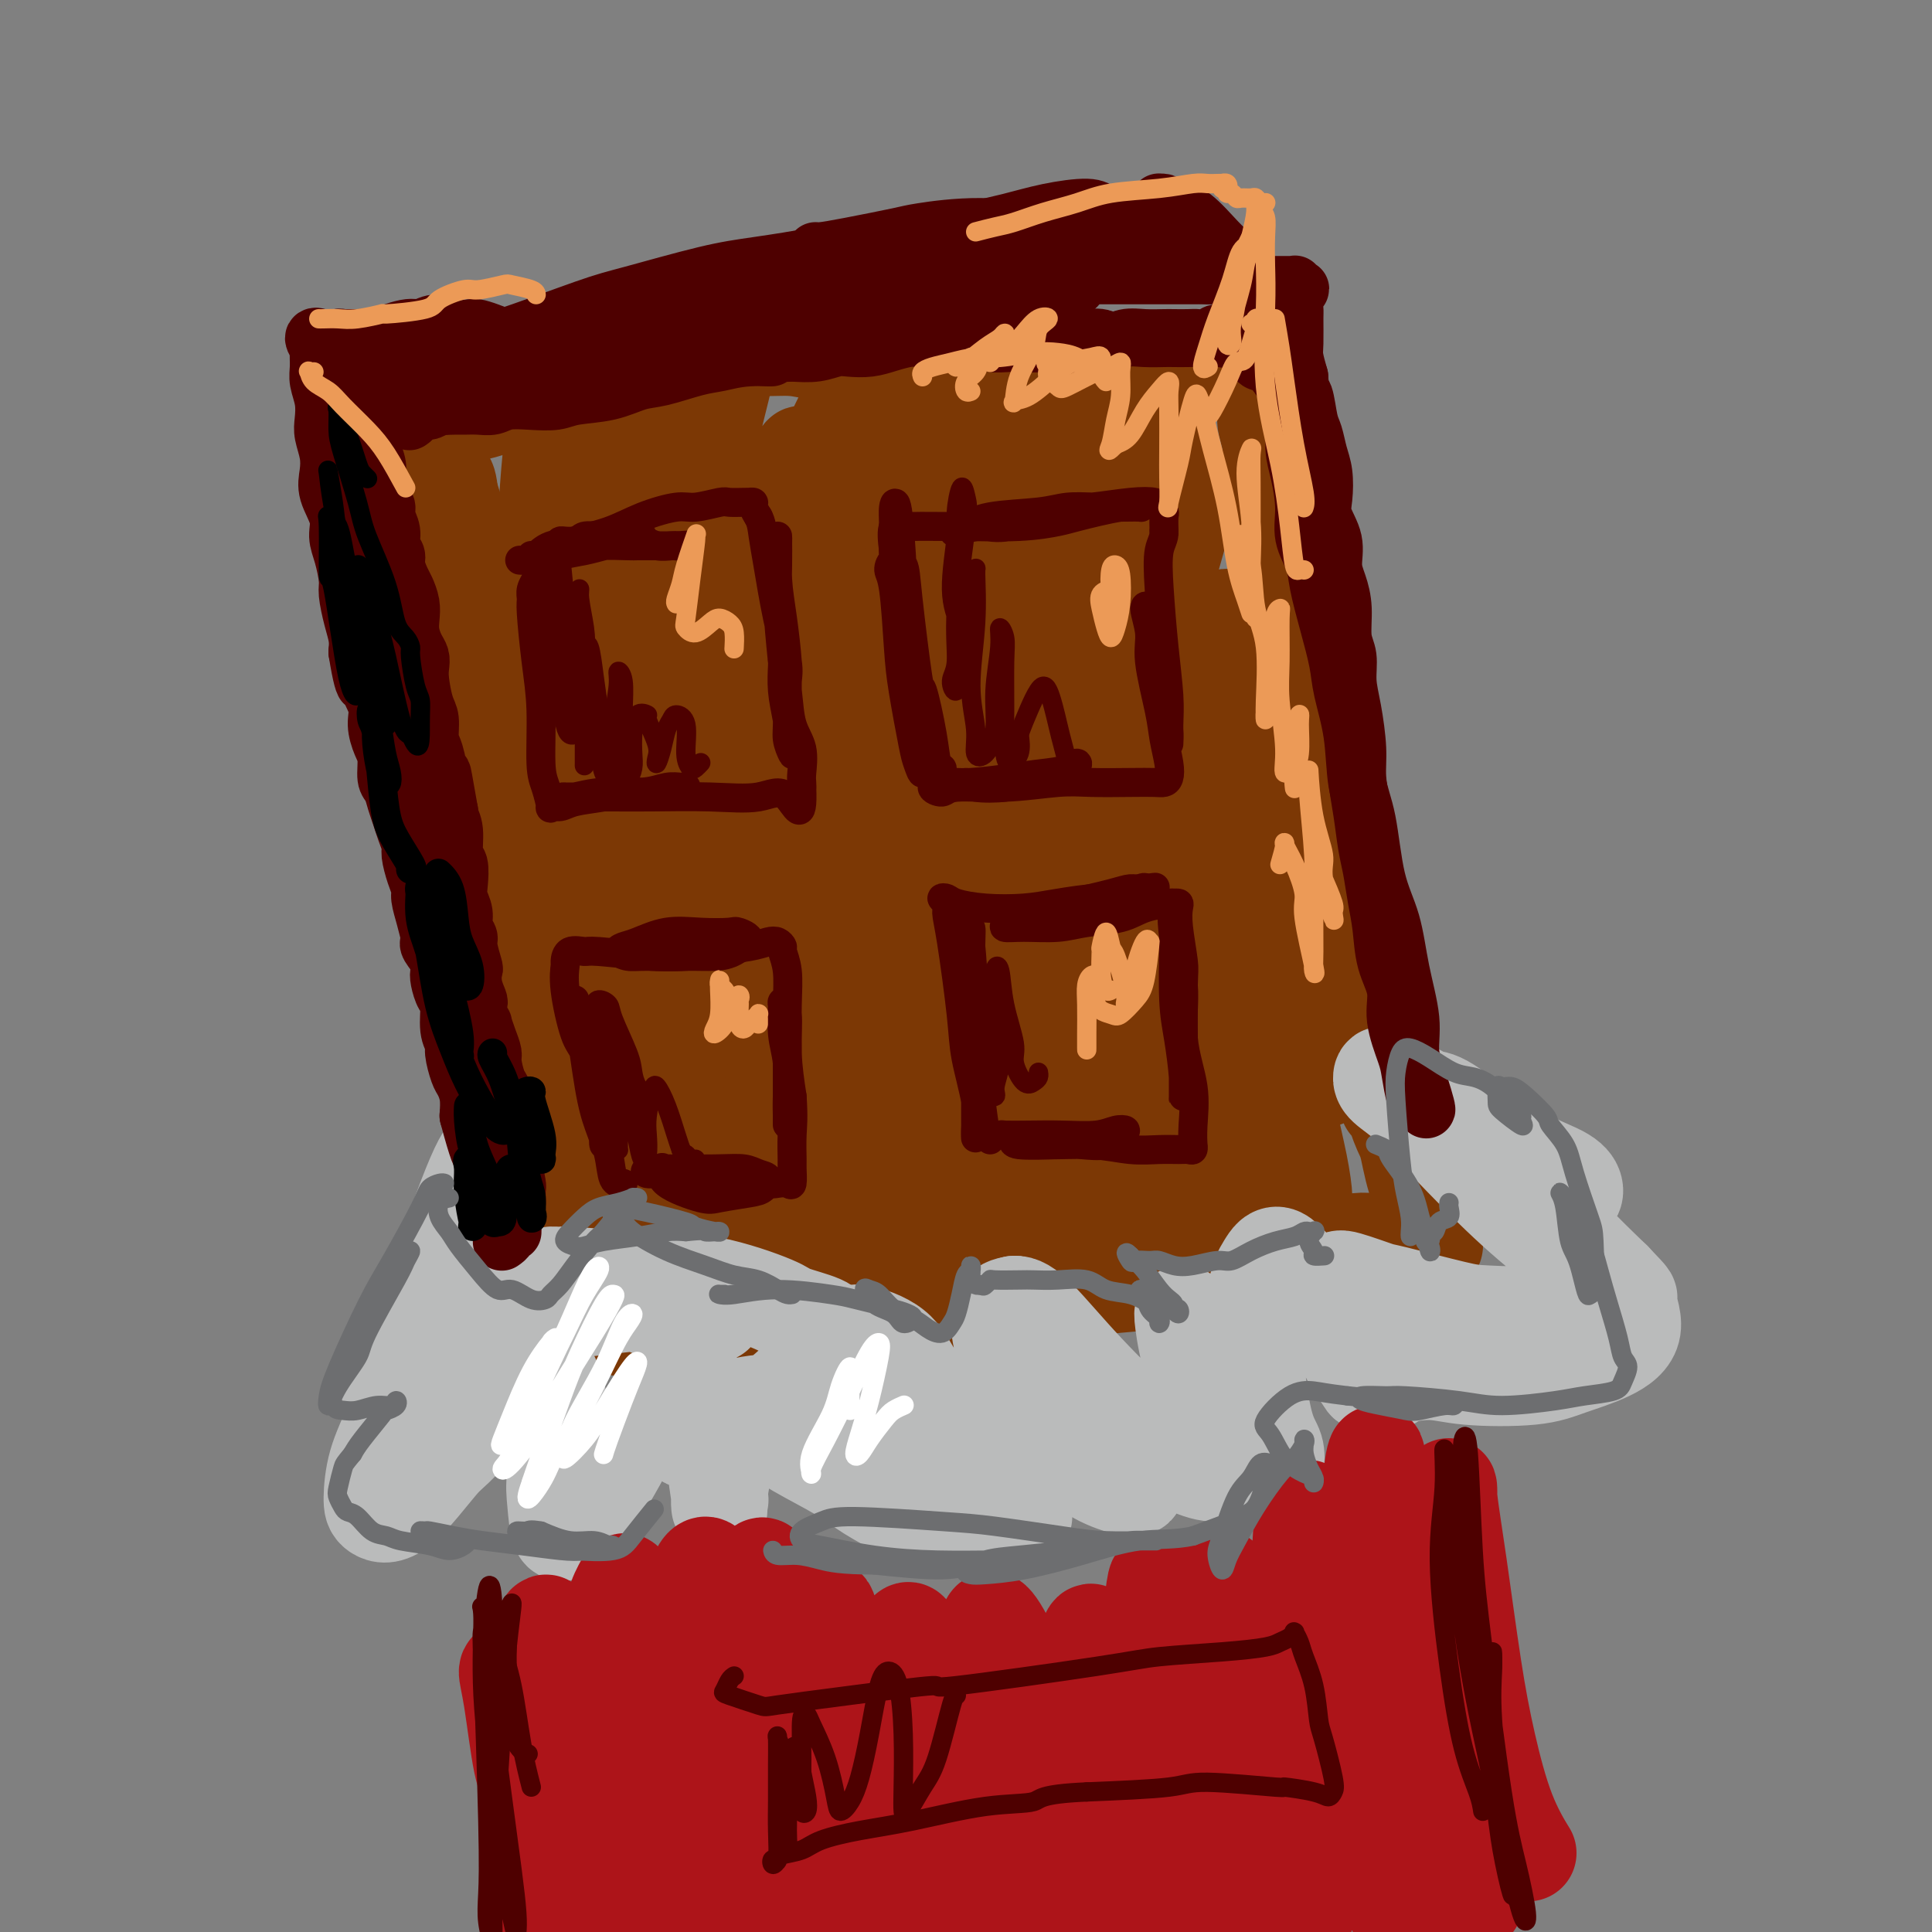 <svg viewBox='0 0 400 400' version='1.1' xmlns='http://www.w3.org/2000/svg' xmlns:xlink='http://www.w3.org/1999/xlink'><rect x="0" y="0" width="400" height="400" fill="#808080" stroke="none"/><g fill='none' stroke='#7C3805' stroke-width='20' stroke-linecap='round' stroke-linejoin='round'><path d='M118,278c-0.414,-0.295 -0.828,-0.589 -1,-1c-0.172,-0.411 -0.101,-0.938 0,-2c0.101,-1.062 0.233,-2.658 0,-4c-0.233,-1.342 -0.832,-2.430 -1,-3c-0.168,-0.570 0.095,-0.622 0,-3c-0.095,-2.378 -0.549,-7.081 -1,-10c-0.451,-2.919 -0.898,-4.055 -1,-5c-0.102,-0.945 0.141,-1.699 0,-4c-0.141,-2.301 -0.666,-6.150 -1,-9c-0.334,-2.850 -0.475,-4.702 -1,-7c-0.525,-2.298 -1.432,-5.043 -2,-7c-0.568,-1.957 -0.796,-3.126 -1,-5c-0.204,-1.874 -0.382,-4.452 -1,-7c-0.618,-2.548 -1.675,-5.064 -2,-7c-0.325,-1.936 0.082,-3.290 0,-5c-0.082,-1.710 -0.652,-3.776 -1,-6c-0.348,-2.224 -0.474,-4.606 -1,-7c-0.526,-2.394 -1.453,-4.802 -2,-7c-0.547,-2.198 -0.714,-4.188 -1,-6c-0.286,-1.812 -0.691,-3.447 -1,-5c-0.309,-1.553 -0.520,-3.023 -1,-5c-0.480,-1.977 -1.227,-4.459 -2,-7c-0.773,-2.541 -1.573,-5.139 -2,-7c-0.427,-1.861 -0.482,-2.985 -1,-5c-0.518,-2.015 -1.500,-4.920 -2,-7c-0.500,-2.080 -0.518,-3.336 -1,-5c-0.482,-1.664 -1.428,-3.735 -2,-6c-0.572,-2.265 -0.769,-4.725 -1,-7c-0.231,-2.275 -0.494,-4.364 -1,-6c-0.506,-1.636 -1.253,-2.818 -2,-4'/><path d='M85,109c-3.105,-12.836 -1.368,-6.427 -1,-5c0.368,1.427 -0.633,-2.130 -1,-4c-0.367,-1.870 -0.099,-2.055 0,-3c0.099,-0.945 0.028,-2.649 0,-4c-0.028,-1.351 -0.012,-2.347 0,-3c0.012,-0.653 0.021,-0.962 0,-1c-0.021,-0.038 -0.071,0.197 0,0c0.071,-0.197 0.264,-0.826 1,-1c0.736,-0.174 2.015,0.105 3,0c0.985,-0.105 1.675,-0.595 3,-1c1.325,-0.405 3.284,-0.727 5,-1c1.716,-0.273 3.187,-0.499 5,-1c1.813,-0.501 3.967,-1.277 6,-2c2.033,-0.723 3.947,-1.393 6,-2c2.053,-0.607 4.247,-1.151 7,-2c2.753,-0.849 6.065,-2.003 9,-3c2.935,-0.997 5.495,-1.837 8,-2c2.505,-0.163 4.957,0.352 7,0c2.043,-0.352 3.678,-1.569 6,-2c2.322,-0.431 5.330,-0.074 8,0c2.670,0.074 5.002,-0.135 7,0c1.998,0.135 3.661,0.615 6,1c2.339,0.385 5.354,0.677 8,1c2.646,0.323 4.924,0.679 7,1c2.076,0.321 3.949,0.608 6,1c2.051,0.392 4.281,0.890 6,1c1.719,0.110 2.927,-0.170 5,0c2.073,0.170 5.009,0.788 7,1c1.991,0.212 3.036,0.019 5,0c1.964,-0.019 4.847,0.138 7,0c2.153,-0.138 3.577,-0.569 5,-1'/><path d='M226,77c10.533,0.895 5.865,0.632 6,0c0.135,-0.632 5.075,-1.635 8,-2c2.925,-0.365 3.837,-0.094 5,0c1.163,0.094 2.577,0.010 4,0c1.423,-0.010 2.855,0.053 4,0c1.145,-0.053 2.005,-0.221 3,0c0.995,0.221 2.127,0.830 3,1c0.873,0.170 1.489,-0.100 2,0c0.511,0.100 0.917,0.571 1,1c0.083,0.429 -0.156,0.817 0,1c0.156,0.183 0.706,0.161 1,1c0.294,0.839 0.330,2.540 0,4c-0.330,1.460 -1.028,2.680 -1,4c0.028,1.320 0.780,2.741 1,5c0.220,2.259 -0.092,5.358 0,8c0.092,2.642 0.588,4.828 1,7c0.412,2.172 0.739,4.331 1,6c0.261,1.669 0.454,2.849 1,5c0.546,2.151 1.444,5.272 2,8c0.556,2.728 0.769,5.064 1,8c0.231,2.936 0.481,6.472 1,9c0.519,2.528 1.308,4.049 2,7c0.692,2.951 1.288,7.333 2,10c0.712,2.667 1.539,3.618 2,6c0.461,2.382 0.556,6.195 1,9c0.444,2.805 1.237,4.602 2,7c0.763,2.398 1.497,5.397 2,8c0.503,2.603 0.774,4.811 1,7c0.226,2.189 0.407,4.359 1,7c0.593,2.641 1.598,5.755 2,8c0.402,2.245 0.201,3.623 0,5'/><path d='M285,217c3.609,18.533 2.133,9.865 2,8c-0.133,-1.865 1.078,3.075 2,6c0.922,2.925 1.556,3.837 2,5c0.444,1.163 0.697,2.577 1,4c0.303,1.423 0.654,2.854 1,4c0.346,1.146 0.685,2.008 1,3c0.315,0.992 0.606,2.115 1,3c0.394,0.885 0.890,1.534 1,2c0.110,0.466 -0.167,0.751 0,1c0.167,0.249 0.777,0.463 1,1c0.223,0.537 0.057,1.398 0,2c-0.057,0.602 -0.007,0.946 0,1c0.007,0.054 -0.028,-0.181 0,0c0.028,0.181 0.120,0.777 0,1c-0.120,0.223 -0.452,0.074 -1,0c-0.548,-0.074 -1.311,-0.073 -2,0c-0.689,0.073 -1.304,0.219 -2,0c-0.696,-0.219 -1.471,-0.803 -3,-1c-1.529,-0.197 -3.810,-0.009 -5,0c-1.190,0.009 -1.290,-0.163 -3,0c-1.710,0.163 -5.032,0.659 -8,1c-2.968,0.341 -5.582,0.525 -7,1c-1.418,0.475 -1.641,1.241 -4,2c-2.359,0.759 -6.853,1.513 -10,2c-3.147,0.487 -4.946,0.708 -6,1c-1.054,0.292 -1.362,0.656 -4,1c-2.638,0.344 -7.605,0.670 -11,1c-3.395,0.330 -5.219,0.666 -8,1c-2.781,0.334 -6.518,0.667 -9,1c-2.482,0.333 -3.709,0.667 -6,1c-2.291,0.333 -5.645,0.667 -9,1'/><path d='M199,270c-12.326,1.868 -6.143,0.538 -6,0c0.143,-0.538 -5.756,-0.284 -9,0c-3.244,0.284 -3.834,0.597 -6,1c-2.166,0.403 -5.907,0.896 -9,1c-3.093,0.104 -5.539,-0.183 -7,0c-1.461,0.183 -1.937,0.834 -4,1c-2.063,0.166 -5.714,-0.153 -9,0c-3.286,0.153 -6.207,0.778 -7,1c-0.793,0.222 0.541,0.042 -1,0c-1.541,-0.042 -5.957,0.056 -8,0c-2.043,-0.056 -1.713,-0.265 -2,0c-0.287,0.265 -1.190,1.002 -2,1c-0.810,-0.002 -1.526,-0.745 -2,-1c-0.474,-0.255 -0.705,-0.024 -1,0c-0.295,0.024 -0.655,-0.160 -1,-1c-0.345,-0.840 -0.675,-2.335 -1,-3c-0.325,-0.665 -0.644,-0.501 -1,-2c-0.356,-1.499 -0.748,-4.660 -2,-10c-1.252,-5.340 -3.364,-12.859 -4,-16c-0.636,-3.141 0.206,-1.904 -1,-10c-1.206,-8.096 -4.458,-25.524 -6,-35c-1.542,-9.476 -1.373,-10.999 -2,-16c-0.627,-5.001 -2.051,-13.479 -3,-19c-0.949,-5.521 -1.423,-8.085 -2,-12c-0.577,-3.915 -1.258,-9.180 -2,-13c-0.742,-3.820 -1.547,-6.193 -2,-9c-0.453,-2.807 -0.555,-6.048 -1,-9c-0.445,-2.952 -1.233,-5.616 -2,-8c-0.767,-2.384 -1.514,-4.488 -2,-6c-0.486,-1.512 -0.710,-2.432 -1,-3c-0.290,-0.568 -0.645,-0.784 -1,-1'/><path d='M92,101c-1.142,-3.161 -0.997,-2.063 -1,-2c-0.003,0.063 -0.153,-0.907 0,-1c0.153,-0.093 0.610,0.693 1,1c0.390,0.307 0.712,0.136 1,2c0.288,1.864 0.542,5.765 1,10c0.458,4.235 1.119,8.806 2,17c0.881,8.194 1.982,20.012 3,29c1.018,8.988 1.952,15.145 3,23c1.048,7.855 2.211,17.409 3,23c0.789,5.591 1.203,7.218 2,9c0.797,1.782 1.977,3.718 3,5c1.023,1.282 1.888,1.912 2,-1c0.112,-2.912 -0.528,-9.364 -1,-15c-0.472,-5.636 -0.775,-10.456 -1,-20c-0.225,-9.544 -0.372,-23.814 0,-34c0.372,-10.186 1.263,-16.290 2,-25c0.737,-8.710 1.320,-20.026 2,-27c0.680,-6.974 1.456,-9.605 2,-12c0.544,-2.395 0.855,-4.554 1,-5c0.145,-0.446 0.126,0.821 0,6c-0.126,5.179 -0.357,14.272 -1,27c-0.643,12.728 -1.697,29.093 -2,42c-0.303,12.907 0.147,22.355 1,34c0.853,11.645 2.110,25.485 3,35c0.890,9.515 1.412,14.705 2,18c0.588,3.295 1.244,4.696 1,4c-0.244,-0.696 -1.386,-3.488 -2,-7c-0.614,-3.512 -0.701,-7.746 -1,-17c-0.299,-9.254 -0.811,-23.530 -1,-35c-0.189,-11.470 -0.054,-20.134 1,-31c1.054,-10.866 3.027,-23.933 5,-37'/><path d='M123,117c1.726,-15.672 3.041,-20.853 4,-25c0.959,-4.147 1.562,-7.260 2,-9c0.438,-1.740 0.710,-2.105 0,1c-0.710,3.105 -2.402,9.682 -4,21c-1.598,11.318 -3.100,27.378 -4,41c-0.900,13.622 -1.197,24.805 -1,36c0.197,11.195 0.888,22.402 1,32c0.112,9.598 -0.356,17.589 0,23c0.356,5.411 1.536,8.243 2,9c0.464,0.757 0.212,-0.562 0,-6c-0.212,-5.438 -0.384,-14.995 0,-28c0.384,-13.005 1.325,-29.458 3,-43c1.675,-13.542 4.084,-24.174 6,-34c1.916,-9.826 3.340,-18.845 6,-28c2.660,-9.155 6.557,-18.446 9,-24c2.443,-5.554 3.433,-7.372 3,-5c-0.433,2.372 -2.289,8.932 -4,17c-1.711,8.068 -3.279,17.642 -5,29c-1.721,11.358 -3.597,24.498 -5,41c-1.403,16.502 -2.335,36.364 -3,52c-0.665,15.636 -1.064,27.044 -1,34c0.064,6.956 0.592,9.460 1,10c0.408,0.540 0.698,-0.884 1,-8c0.302,-7.116 0.617,-19.926 1,-30c0.383,-10.074 0.836,-17.413 3,-30c2.164,-12.587 6.040,-30.421 9,-43c2.960,-12.579 5.006,-19.904 8,-28c2.994,-8.096 6.937,-16.964 9,-22c2.063,-5.036 2.248,-6.240 2,-6c-0.248,0.240 -0.928,1.926 -3,9c-2.072,7.074 -5.536,19.537 -9,32'/><path d='M154,135c-3.426,11.916 -5.991,21.206 -8,36c-2.009,14.794 -3.462,35.091 -4,51c-0.538,15.909 -0.159,27.431 0,34c0.159,6.569 0.099,8.187 0,9c-0.099,0.813 -0.237,0.822 0,-4c0.237,-4.822 0.850,-14.475 2,-28c1.150,-13.525 2.837,-30.924 5,-45c2.163,-14.076 4.803,-24.830 8,-38c3.197,-13.170 6.952,-28.754 10,-40c3.048,-11.246 5.389,-18.152 7,-22c1.611,-3.848 2.491,-4.636 2,-4c-0.491,0.636 -2.355,2.698 -5,11c-2.645,8.302 -6.073,22.845 -9,35c-2.927,12.155 -5.353,21.921 -8,37c-2.647,15.079 -5.516,35.469 -7,49c-1.484,13.531 -1.584,20.203 -2,26c-0.416,5.797 -1.147,10.720 -1,11c0.147,0.280 1.172,-4.083 2,-9c0.828,-4.917 1.461,-10.386 4,-24c2.539,-13.614 6.986,-35.371 11,-52c4.014,-16.629 7.594,-28.131 13,-42c5.406,-13.869 12.637,-30.106 17,-39c4.363,-8.894 5.859,-10.444 7,-11c1.141,-0.556 1.928,-0.117 1,5c-0.928,5.117 -3.569,14.913 -8,30c-4.431,15.087 -10.650,35.464 -15,51c-4.350,15.536 -6.831,26.232 -10,40c-3.169,13.768 -7.025,30.608 -9,40c-1.975,9.392 -2.070,11.336 -2,12c0.070,0.664 0.306,0.047 1,-4c0.694,-4.047 1.847,-11.523 3,-19'/><path d='M159,231c1.734,-10.440 4.067,-25.041 8,-42c3.933,-16.959 9.464,-36.277 15,-53c5.536,-16.723 11.075,-30.853 15,-40c3.925,-9.147 6.234,-13.313 8,-17c1.766,-3.687 2.987,-6.895 2,-5c-0.987,1.895 -4.181,8.895 -7,16c-2.819,7.105 -5.261,14.316 -10,29c-4.739,14.684 -11.774,36.841 -17,57c-5.226,20.159 -8.644,38.318 -11,53c-2.356,14.682 -3.650,25.886 -4,32c-0.350,6.114 0.245,7.138 1,6c0.755,-1.138 1.672,-4.440 3,-10c1.328,-5.560 3.069,-13.380 5,-22c1.931,-8.620 4.051,-18.040 8,-33c3.949,-14.960 9.726,-35.459 15,-52c5.274,-16.541 10.046,-29.125 14,-39c3.954,-9.875 7.092,-17.042 9,-21c1.908,-3.958 2.587,-4.709 2,-3c-0.587,1.709 -2.440,5.877 -6,15c-3.560,9.123 -8.826,23.200 -13,35c-4.174,11.800 -7.254,21.321 -11,36c-3.746,14.679 -8.157,34.516 -11,48c-2.843,13.484 -4.117,20.616 -5,28c-0.883,7.384 -1.375,15.021 -1,16c0.375,0.979 1.615,-4.701 3,-10c1.385,-5.299 2.913,-10.216 6,-22c3.087,-11.784 7.733,-30.434 12,-45c4.267,-14.566 8.154,-25.049 13,-39c4.846,-13.951 10.651,-31.372 15,-42c4.349,-10.628 7.243,-14.465 9,-17c1.757,-2.535 2.379,-3.767 3,-5'/><path d='M229,85c0.867,-0.139 -2.965,10.515 -6,19c-3.035,8.485 -5.273,14.802 -9,28c-3.727,13.198 -8.943,33.279 -13,52c-4.057,18.721 -6.953,36.083 -9,49c-2.047,12.917 -3.244,21.390 -4,28c-0.756,6.610 -1.072,11.357 -1,13c0.072,1.643 0.531,0.181 2,-6c1.469,-6.181 3.948,-17.080 6,-27c2.052,-9.920 3.678,-18.859 7,-33c3.322,-14.141 8.341,-33.482 13,-50c4.659,-16.518 8.959,-30.213 13,-41c4.041,-10.787 7.823,-18.664 10,-23c2.177,-4.336 2.748,-5.129 2,-3c-0.748,2.129 -2.816,7.181 -5,14c-2.184,6.819 -4.485,15.405 -7,25c-2.515,9.595 -5.246,20.200 -9,35c-3.754,14.800 -8.532,33.796 -12,50c-3.468,16.204 -5.626,29.618 -7,39c-1.374,9.382 -1.966,14.733 -2,17c-0.034,2.267 0.488,1.448 2,-5c1.512,-6.448 4.012,-18.527 6,-29c1.988,-10.473 3.463,-19.339 7,-34c3.537,-14.661 9.137,-35.115 13,-49c3.863,-13.885 5.991,-21.200 9,-29c3.009,-7.800 6.900,-16.086 9,-20c2.100,-3.914 2.409,-3.456 1,2c-1.409,5.456 -4.538,15.909 -7,25c-2.462,9.091 -4.258,16.818 -7,29c-2.742,12.182 -6.431,28.818 -9,41c-2.569,12.182 -4.020,19.909 -5,27c-0.980,7.091 -1.490,13.545 -2,20'/><path d='M215,249c-4.600,23.278 -1.600,9.472 0,2c1.600,-7.472 1.798,-8.612 3,-15c1.202,-6.388 3.406,-18.024 6,-31c2.594,-12.976 5.576,-27.291 8,-38c2.424,-10.709 4.290,-17.814 6,-24c1.710,-6.186 3.262,-11.455 4,-13c0.738,-1.545 0.660,0.635 0,7c-0.660,6.365 -1.903,16.914 -3,27c-1.097,10.086 -2.047,19.708 -3,29c-0.953,9.292 -1.909,18.253 -3,28c-1.091,9.747 -2.315,20.278 -3,26c-0.685,5.722 -0.829,6.635 -1,3c-0.171,-3.635 -0.368,-11.816 0,-19c0.368,-7.184 1.301,-13.369 3,-24c1.699,-10.631 4.165,-25.706 6,-36c1.835,-10.294 3.038,-15.807 4,-21c0.962,-5.193 1.681,-10.067 2,-10c0.319,0.067 0.236,5.076 0,10c-0.236,4.924 -0.624,9.762 -1,18c-0.376,8.238 -0.738,19.876 -1,31c-0.262,11.124 -0.422,21.734 0,30c0.422,8.266 1.425,14.189 2,17c0.575,2.811 0.720,2.509 1,2c0.280,-0.509 0.694,-1.224 1,-6c0.306,-4.776 0.503,-13.613 1,-21c0.497,-7.387 1.293,-13.325 2,-23c0.707,-9.675 1.323,-23.088 2,-32c0.677,-8.912 1.413,-13.322 2,-17c0.587,-3.678 1.025,-6.622 1,-5c-0.025,1.622 -0.512,7.811 -1,14'/><path d='M253,158c-0.143,7.723 -0.000,20.031 0,29c0.000,8.969 -0.141,14.601 0,23c0.141,8.399 0.566,19.567 1,26c0.434,6.433 0.877,8.131 1,10c0.123,1.869 -0.073,3.909 0,2c0.073,-1.909 0.415,-7.767 0,-13c-0.415,-5.233 -1.588,-9.842 -2,-19c-0.412,-9.158 -0.062,-22.866 0,-33c0.062,-10.134 -0.164,-16.696 0,-25c0.164,-8.304 0.718,-18.351 1,-24c0.282,-5.649 0.291,-6.902 0,-6c-0.291,0.902 -0.880,3.958 -1,11c-0.120,7.042 0.231,18.070 1,28c0.769,9.930 1.955,18.762 3,27c1.045,8.238 1.947,15.884 4,25c2.053,9.116 5.255,19.703 7,25c1.745,5.297 2.031,5.304 2,4c-0.031,-1.304 -0.380,-3.917 -1,-7c-0.620,-3.083 -1.511,-6.634 -3,-14c-1.489,-7.366 -3.575,-18.545 -5,-27c-1.425,-8.455 -2.190,-14.186 -3,-22c-0.810,-7.814 -1.667,-17.711 -2,-23c-0.333,-5.289 -0.144,-5.968 0,-6c0.144,-0.032 0.242,0.585 1,5c0.758,4.415 2.176,12.630 3,19c0.824,6.370 1.055,10.895 2,17c0.945,6.105 2.604,13.791 4,19c1.396,5.209 2.530,7.941 4,10c1.470,2.059 3.277,3.445 4,4c0.723,0.555 0.361,0.277 0,0'/></g>
<g fill='none' stroke='#BABBBB' stroke-width='20' stroke-linecap='round' stroke-linejoin='round'><path d='M172,276c-0.206,-0.649 -0.413,-1.299 -2,-2c-1.587,-0.701 -4.556,-1.455 -6,-2c-1.444,-0.545 -1.365,-0.882 -4,-2c-2.635,-1.118 -7.986,-3.017 -13,-4c-5.014,-0.983 -9.693,-1.049 -12,-1c-2.307,0.049 -2.244,0.212 -5,0c-2.756,-0.212 -8.331,-0.801 -11,-1c-2.669,-0.199 -2.434,-0.010 -3,0c-0.566,0.010 -1.935,-0.159 -2,0c-0.065,0.159 1.175,0.645 2,1c0.825,0.355 1.237,0.579 3,1c1.763,0.421 4.878,1.041 8,2c3.122,0.959 6.250,2.258 8,3c1.750,0.742 2.123,0.928 4,1c1.877,0.072 5.259,0.030 7,0c1.741,-0.030 1.840,-0.048 2,0c0.160,0.048 0.381,0.164 -1,0c-1.381,-0.164 -4.364,-0.606 -7,-1c-2.636,-0.394 -4.925,-0.740 -6,-1c-1.075,-0.260 -0.936,-0.435 -5,0c-4.064,0.435 -12.331,1.480 -17,2c-4.669,0.520 -5.740,0.516 -8,1c-2.260,0.484 -5.708,1.457 -8,2c-2.292,0.543 -3.428,0.657 -4,1c-0.572,0.343 -0.578,0.915 -1,0c-0.422,-0.915 -1.258,-3.316 -1,-6c0.258,-2.684 1.611,-5.650 2,-7c0.389,-1.350 -0.184,-1.083 1,-5c1.184,-3.917 4.127,-12.016 6,-16c1.873,-3.984 2.678,-3.853 3,-4c0.322,-0.147 0.161,-0.574 0,-1'/><path d='M102,237c1.245,-2.999 -0.142,0.003 -1,2c-0.858,1.997 -1.188,2.989 -2,5c-0.812,2.011 -2.108,5.042 -4,9c-1.892,3.958 -4.380,8.843 -6,12c-1.620,3.157 -2.372,4.586 -4,8c-1.628,3.414 -4.133,8.812 -5,11c-0.867,2.188 -0.095,1.164 0,1c0.095,-0.164 -0.485,0.531 0,0c0.485,-0.531 2.037,-2.289 4,-5c1.963,-2.711 4.337,-6.376 6,-9c1.663,-2.624 2.615,-4.207 4,-6c1.385,-1.793 3.204,-3.795 4,-5c0.796,-1.205 0.571,-1.613 0,-1c-0.571,0.613 -1.488,2.247 -3,5c-1.512,2.753 -3.620,6.625 -6,12c-2.380,5.375 -5.033,12.254 -7,17c-1.967,4.746 -3.249,7.359 -4,10c-0.751,2.641 -0.970,5.310 -1,7c-0.030,1.690 0.130,2.400 1,3c0.870,0.600 2.449,1.088 5,-1c2.551,-2.088 6.072,-6.753 8,-9c1.928,-2.247 2.262,-2.075 5,-5c2.738,-2.925 7.879,-8.947 11,-12c3.121,-3.053 4.223,-3.139 5,-3c0.777,0.139 1.229,0.502 2,2c0.771,1.498 1.860,4.132 2,8c0.140,3.868 -0.670,8.970 -1,12c-0.330,3.030 -0.181,3.987 0,6c0.181,2.013 0.395,5.080 1,6c0.605,0.920 1.601,-0.309 3,-2c1.399,-1.691 3.199,-3.846 5,-6'/><path d='M124,309c2.602,-3.658 5.108,-8.804 7,-12c1.892,-3.196 3.171,-4.443 5,-6c1.829,-1.557 4.207,-3.423 6,-4c1.793,-0.577 3.002,0.137 4,2c0.998,1.863 1.784,4.877 2,7c0.216,2.123 -0.139,3.357 0,6c0.139,2.643 0.772,6.695 1,8c0.228,1.305 0.049,-0.135 0,0c-0.049,0.135 0.030,1.847 0,2c-0.030,0.153 -0.171,-1.253 0,-3c0.171,-1.747 0.652,-3.837 1,-6c0.348,-2.163 0.563,-4.401 1,-6c0.437,-1.599 1.095,-2.560 2,-3c0.905,-0.440 2.055,-0.359 3,0c0.945,0.359 1.685,0.995 3,2c1.315,1.005 3.206,2.377 6,4c2.794,1.623 6.490,3.496 9,5c2.510,1.504 3.833,2.638 6,4c2.167,1.362 5.178,2.952 7,4c1.822,1.048 2.457,1.552 3,2c0.543,0.448 0.995,0.839 1,1c0.005,0.161 -0.438,0.094 -1,0c-0.562,-0.094 -1.242,-0.213 -3,-2c-1.758,-1.787 -4.593,-5.241 -6,-8c-1.407,-2.759 -1.385,-4.823 -2,-7c-0.615,-2.177 -1.866,-4.466 -2,-6c-0.134,-1.534 0.851,-2.314 2,-2c1.149,0.314 2.463,1.723 4,3c1.537,1.277 3.299,2.421 6,5c2.701,2.579 6.343,6.594 9,9c2.657,2.406 4.328,3.203 6,4'/><path d='M204,312c5.083,3.688 5.290,2.407 6,2c0.710,-0.407 1.922,0.059 2,0c0.078,-0.059 -0.979,-0.644 -2,-2c-1.021,-1.356 -2.007,-3.481 -4,-6c-1.993,-2.519 -4.994,-5.430 -8,-9c-3.006,-3.570 -6.019,-7.799 -8,-11c-1.981,-3.201 -2.931,-5.372 -5,-7c-2.069,-1.628 -5.258,-2.711 -7,-3c-1.742,-0.289 -2.039,0.217 -4,2c-1.961,1.783 -5.586,4.842 -8,7c-2.414,2.158 -3.616,3.414 -6,5c-2.384,1.586 -5.950,3.502 -9,5c-3.050,1.498 -5.583,2.577 -7,3c-1.417,0.423 -1.717,0.191 -2,0c-0.283,-0.191 -0.549,-0.341 0,-1c0.549,-0.659 1.913,-1.828 4,-3c2.087,-1.172 4.898,-2.346 8,-3c3.102,-0.654 6.494,-0.788 10,-1c3.506,-0.212 7.126,-0.500 12,0c4.874,0.500 11.002,1.790 17,3c5.998,1.210 11.867,2.339 17,4c5.133,1.661 9.530,3.852 13,5c3.470,1.148 6.014,1.251 8,2c1.986,0.749 3.414,2.142 4,3c0.586,0.858 0.329,1.181 -1,1c-1.329,-0.181 -3.731,-0.864 -6,-2c-2.269,-1.136 -4.403,-2.724 -7,-5c-2.597,-2.276 -5.655,-5.239 -8,-9c-2.345,-3.761 -3.978,-8.320 -5,-12c-1.022,-3.680 -1.435,-6.480 -1,-8c0.435,-1.520 1.717,-1.760 3,-2'/><path d='M210,270c1.177,-0.110 2.619,0.616 5,3c2.381,2.384 5.699,6.425 10,11c4.301,4.575 9.584,9.684 13,13c3.416,3.316 4.964,4.838 7,6c2.036,1.162 4.561,1.964 6,2c1.439,0.036 1.794,-0.694 2,-2c0.206,-1.306 0.265,-3.189 0,-5c-0.265,-1.811 -0.853,-3.550 -2,-6c-1.147,-2.450 -2.851,-5.610 -4,-9c-1.149,-3.390 -1.741,-7.011 -2,-9c-0.259,-1.989 -0.186,-2.345 0,-2c0.186,0.345 0.484,1.391 2,4c1.516,2.609 4.250,6.781 6,10c1.750,3.219 2.516,5.484 4,8c1.484,2.516 3.687,5.283 5,7c1.313,1.717 1.738,2.385 2,2c0.262,-0.385 0.363,-1.824 0,-3c-0.363,-1.176 -1.190,-2.088 -2,-5c-0.810,-2.912 -1.603,-7.822 -2,-13c-0.397,-5.178 -0.397,-10.624 0,-14c0.397,-3.376 1.190,-4.681 2,-6c0.810,-1.319 1.636,-2.650 3,-2c1.364,0.650 3.266,3.282 5,5c1.734,1.718 3.301,2.523 5,5c1.699,2.477 3.531,6.625 5,9c1.469,2.375 2.577,2.976 3,4c0.423,1.024 0.163,2.470 0,3c-0.163,0.530 -0.229,0.142 -1,-1c-0.771,-1.142 -2.246,-3.038 -3,-5c-0.754,-1.962 -0.787,-3.989 -1,-6c-0.213,-2.011 -0.607,-4.005 -1,-6'/><path d='M277,268c-0.821,-3.581 0.125,-3.534 2,-3c1.875,0.534 4.678,1.556 6,2c1.322,0.444 1.164,0.309 4,1c2.836,0.691 8.667,2.207 12,3c3.333,0.793 4.169,0.861 7,1c2.831,0.139 7.657,0.348 11,0c3.343,-0.348 5.204,-1.254 7,-2c1.796,-0.746 3.525,-1.334 5,-2c1.475,-0.666 2.694,-1.410 3,-2c0.306,-0.590 -0.300,-1.025 -2,-2c-1.700,-0.975 -4.494,-2.492 -8,-5c-3.506,-2.508 -7.724,-6.009 -12,-10c-4.276,-3.991 -8.609,-8.471 -12,-12c-3.391,-3.529 -5.841,-6.107 -8,-8c-2.159,-1.893 -4.028,-3.100 -5,-4c-0.972,-0.900 -1.048,-1.494 -1,-2c0.048,-0.506 0.218,-0.926 2,0c1.782,0.926 5.175,3.196 7,4c1.825,0.804 2.082,0.142 5,2c2.918,1.858 8.497,6.236 13,9c4.503,2.764 7.929,3.916 10,5c2.071,1.084 2.787,2.102 3,3c0.213,0.898 -0.076,1.676 -1,2c-0.924,0.324 -2.481,0.193 -4,0c-1.519,-0.193 -2.999,-0.448 -5,-2c-2.001,-1.552 -4.524,-4.400 -6,-6c-1.476,-1.600 -1.904,-1.951 -2,-2c-0.096,-0.049 0.139,0.203 2,2c1.861,1.797 5.347,5.138 8,8c2.653,2.862 4.472,5.246 7,8c2.528,2.754 5.764,5.877 9,9'/><path d='M334,265c4.589,4.789 3.061,3.262 3,4c-0.061,0.738 1.346,3.740 1,6c-0.346,2.260 -2.445,3.778 -5,5c-2.555,1.222 -5.567,2.148 -8,3c-2.433,0.852 -4.288,1.629 -8,2c-3.712,0.371 -9.283,0.334 -13,0c-3.717,-0.334 -5.581,-0.965 -8,-1c-2.419,-0.035 -5.394,0.527 -7,1c-1.606,0.473 -1.843,0.859 -2,1c-0.157,0.141 -0.235,0.038 0,0c0.235,-0.038 0.781,-0.011 1,0c0.219,0.011 0.109,0.005 0,0'/></g>
<g fill='none' stroke='#AD1419' stroke-width='20' stroke-linecap='round' stroke-linejoin='round'><path d='M106,348c0.131,-0.761 0.261,-1.522 0,-2c-0.261,-0.478 -0.914,-0.673 -1,0c-0.086,0.673 0.394,2.212 1,6c0.606,3.788 1.339,9.824 2,13c0.661,3.176 1.249,3.492 2,8c0.751,4.508 1.665,13.207 2,18c0.335,4.793 0.090,5.680 0,5c-0.090,-0.680 -0.025,-2.926 0,-5c0.025,-2.074 0.010,-3.976 0,-8c-0.010,-4.024 -0.015,-10.169 0,-15c0.015,-4.831 0.050,-8.347 0,-13c-0.050,-4.653 -0.185,-10.443 0,-14c0.185,-3.557 0.690,-4.882 1,-5c0.310,-0.118 0.426,0.971 1,4c0.574,3.029 1.608,7.997 2,13c0.392,5.003 0.144,10.040 1,15c0.856,4.960 2.818,9.841 4,15c1.182,5.159 1.584,10.595 2,13c0.416,2.405 0.846,1.781 1,0c0.154,-1.781 0.033,-4.717 0,-8c-0.033,-3.283 0.023,-6.914 0,-9c-0.023,-2.086 -0.124,-2.627 0,-8c0.124,-5.373 0.472,-15.579 1,-23c0.528,-7.421 1.234,-12.058 2,-15c0.766,-2.942 1.591,-4.190 2,-5c0.409,-0.810 0.402,-1.184 1,2c0.598,3.184 1.799,9.926 2,13c0.201,3.074 -0.600,2.482 0,8c0.600,5.518 2.600,17.148 4,25c1.400,7.852 2.200,11.926 3,16'/><path d='M139,392c1.713,10.817 0.995,5.860 1,4c0.005,-1.860 0.733,-0.622 1,0c0.267,0.622 0.072,0.629 0,-2c-0.072,-2.629 -0.021,-7.894 0,-10c0.021,-2.106 0.010,-1.053 0,0'/><path d='M147,357c-0.341,-1.488 -0.682,-2.975 -1,-6c-0.318,-3.025 -0.614,-7.587 -1,-10c-0.386,-2.413 -0.863,-2.678 -1,-2c-0.137,0.678 0.066,2.299 0,6c-0.066,3.701 -0.403,9.483 0,16c0.403,6.517 1.544,13.771 2,18c0.456,4.229 0.227,5.433 0,7c-0.227,1.567 -0.452,3.497 -1,2c-0.548,-1.497 -1.420,-6.419 -2,-11c-0.580,-4.581 -0.869,-8.819 -1,-13c-0.131,-4.181 -0.103,-8.305 0,-14c0.103,-5.695 0.281,-12.963 1,-18c0.719,-5.037 1.980,-7.844 3,-8c1.020,-0.156 1.800,2.340 2,3c0.200,0.660 -0.180,-0.516 1,7c1.180,7.516 3.921,23.725 6,34c2.079,10.275 3.497,14.617 4,18c0.503,3.383 0.093,5.806 0,8c-0.093,2.194 0.132,4.158 0,3c-0.132,-1.158 -0.622,-5.440 -1,-9c-0.378,-3.560 -0.645,-6.399 -1,-12c-0.355,-5.601 -0.797,-13.965 -1,-20c-0.203,-6.035 -0.168,-9.740 0,-15c0.168,-5.260 0.470,-12.075 1,-15c0.530,-2.925 1.289,-1.958 2,0c0.711,1.958 1.374,4.909 2,10c0.626,5.091 1.215,12.323 3,21c1.785,8.677 4.767,18.800 7,26c2.233,7.200 3.717,11.477 5,15c1.283,3.523 2.367,6.292 3,7c0.633,0.708 0.817,-0.646 1,-2'/><path d='M180,403c1.015,2.170 -0.947,-2.406 -2,-7c-1.053,-4.594 -1.196,-9.208 -2,-15c-0.804,-5.792 -2.267,-12.764 -3,-18c-0.733,-5.236 -0.735,-8.736 -1,-13c-0.265,-4.264 -0.792,-9.293 -1,-12c-0.208,-2.707 -0.095,-3.093 0,-4c0.095,-0.907 0.173,-2.337 1,1c0.827,3.337 2.405,11.440 4,18c1.595,6.560 3.209,11.578 4,15c0.791,3.422 0.759,5.249 2,11c1.241,5.751 3.755,15.426 5,19c1.245,3.574 1.222,1.047 1,0c-0.222,-1.047 -0.642,-0.612 -1,-4c-0.358,-3.388 -0.654,-10.598 -1,-17c-0.346,-6.402 -0.740,-11.996 -1,-17c-0.260,-5.004 -0.384,-9.417 0,-13c0.384,-3.583 1.277,-6.337 2,-8c0.723,-1.663 1.276,-2.235 2,0c0.724,2.235 1.619,7.275 3,14c1.381,6.725 3.249,15.133 5,22c1.751,6.867 3.387,12.192 5,18c1.613,5.808 3.204,12.100 4,15c0.796,2.900 0.796,2.407 1,3c0.204,0.593 0.611,2.272 0,-2c-0.611,-4.272 -2.240,-14.495 -3,-21c-0.760,-6.505 -0.650,-9.292 -1,-15c-0.350,-5.708 -1.160,-14.336 -1,-21c0.160,-6.664 1.290,-11.364 2,-14c0.710,-2.636 0.999,-3.210 2,-2c1.001,1.210 2.715,4.203 4,8c1.285,3.797 2.143,8.399 3,13'/><path d='M213,357c1.531,5.516 1.857,8.807 4,17c2.143,8.193 6.102,21.288 8,28c1.898,6.712 1.736,7.042 2,7c0.264,-0.042 0.956,-0.456 1,-2c0.044,-1.544 -0.560,-4.217 -1,-8c-0.440,-3.783 -0.717,-8.675 -1,-13c-0.283,-4.325 -0.573,-8.081 -1,-14c-0.427,-5.919 -0.992,-14.000 -1,-20c-0.008,-6.000 0.541,-9.919 1,-12c0.459,-2.081 0.829,-2.325 1,-2c0.171,0.325 0.144,1.217 1,5c0.856,3.783 2.594,10.456 4,16c1.406,5.544 2.480,9.957 4,16c1.520,6.043 3.488,13.715 5,19c1.512,5.285 2.570,8.181 3,9c0.430,0.819 0.234,-0.440 0,-2c-0.234,-1.560 -0.504,-3.422 -1,-7c-0.496,-3.578 -1.216,-8.871 -2,-15c-0.784,-6.129 -1.630,-13.095 -2,-20c-0.370,-6.905 -0.263,-13.749 0,-19c0.263,-5.251 0.682,-8.910 1,-11c0.318,-2.090 0.535,-2.610 1,-1c0.465,1.610 1.180,5.352 2,9c0.820,3.648 1.746,7.202 3,13c1.254,5.798 2.835,13.840 4,20c1.165,6.160 1.913,10.437 3,15c1.087,4.563 2.512,9.413 3,11c0.488,1.587 0.038,-0.090 0,-2c-0.038,-1.910 0.336,-4.053 0,-8c-0.336,-3.947 -1.382,-9.699 -2,-15c-0.618,-5.301 -0.809,-10.150 -1,-15'/><path d='M252,356c-0.530,-9.570 -0.354,-13.493 0,-17c0.354,-3.507 0.886,-6.596 1,-9c0.114,-2.404 -0.191,-4.124 0,-3c0.191,1.124 0.879,5.092 2,11c1.121,5.908 2.676,13.756 4,20c1.324,6.244 2.418,10.883 4,17c1.582,6.117 3.654,13.713 5,18c1.346,4.287 1.968,5.264 2,5c0.032,-0.264 -0.524,-1.769 -1,-4c-0.476,-2.231 -0.871,-5.188 -1,-11c-0.129,-5.812 0.010,-14.478 0,-21c-0.010,-6.522 -0.168,-10.899 0,-17c0.168,-6.101 0.664,-13.924 1,-20c0.336,-6.076 0.513,-10.403 1,-12c0.487,-1.597 1.284,-0.463 2,1c0.716,1.463 1.350,3.254 2,9c0.650,5.746 1.316,15.445 2,23c0.684,7.555 1.386,12.964 3,20c1.614,7.036 4.140,15.697 6,21c1.860,5.303 3.056,7.248 4,8c0.944,0.752 1.637,0.312 2,-2c0.363,-2.312 0.394,-6.497 0,-12c-0.394,-5.503 -1.215,-12.325 -2,-19c-0.785,-6.675 -1.535,-13.205 -2,-19c-0.465,-5.795 -0.647,-10.856 -1,-17c-0.353,-6.144 -0.878,-13.373 -1,-18c-0.122,-4.627 0.158,-6.654 0,-7c-0.158,-0.346 -0.754,0.990 -1,5c-0.246,4.010 -0.143,10.695 1,19c1.143,8.305 3.327,18.230 5,26c1.673,7.770 2.837,13.385 4,19'/><path d='M294,370c2.749,10.631 5.123,14.710 7,18c1.877,3.290 3.258,5.791 4,6c0.742,0.209 0.846,-1.873 1,-4c0.154,-2.127 0.357,-4.297 0,-9c-0.357,-4.703 -1.274,-11.938 -2,-20c-0.726,-8.062 -1.261,-16.952 -2,-24c-0.739,-7.048 -1.681,-12.254 -2,-17c-0.319,-4.746 -0.014,-9.032 0,-11c0.014,-1.968 -0.262,-1.618 0,1c0.262,2.618 1.062,7.505 2,14c0.938,6.495 2.014,14.600 3,21c0.986,6.400 1.883,11.097 3,16c1.117,4.903 2.455,10.012 4,14c1.545,3.988 3.299,6.854 4,8c0.701,1.146 0.351,0.573 0,0'/></g>
<g fill='none' stroke='#4E0000' stroke-width='12' stroke-linecap='round' stroke-linejoin='round'><path d='M107,249c0.006,-0.196 0.012,-0.392 0,-1c-0.012,-0.608 -0.041,-1.627 0,-2c0.041,-0.373 0.150,-0.098 0,-1c-0.150,-0.902 -0.561,-2.980 -1,-5c-0.439,-2.020 -0.905,-3.981 -1,-5c-0.095,-1.019 0.181,-1.096 0,-2c-0.181,-0.904 -0.818,-2.636 -1,-4c-0.182,-1.364 0.092,-2.360 0,-3c-0.092,-0.640 -0.551,-0.926 -1,-2c-0.449,-1.074 -0.890,-2.938 -1,-4c-0.110,-1.062 0.110,-1.324 0,-2c-0.110,-0.676 -0.552,-1.768 -1,-3c-0.448,-1.232 -0.904,-2.605 -1,-3c-0.096,-0.395 0.167,0.187 0,0c-0.167,-0.187 -0.763,-1.144 -1,-2c-0.237,-0.856 -0.115,-1.613 0,-2c0.115,-0.387 0.223,-0.404 0,-1c-0.223,-0.596 -0.777,-1.770 -1,-3c-0.223,-1.230 -0.116,-2.517 0,-3c0.116,-0.483 0.242,-0.163 0,-1c-0.242,-0.837 -0.853,-2.832 -1,-4c-0.147,-1.168 0.171,-1.508 0,-2c-0.171,-0.492 -0.829,-1.137 -1,-2c-0.171,-0.863 0.146,-1.943 0,-3c-0.146,-1.057 -0.756,-2.089 -1,-3c-0.244,-0.911 -0.122,-1.701 0,-3c0.122,-1.299 0.243,-3.108 0,-4c-0.243,-0.892 -0.849,-0.868 -1,-2c-0.151,-1.132 0.152,-3.420 0,-5c-0.152,-1.580 -0.758,-2.451 -1,-3c-0.242,-0.549 -0.121,-0.774 0,-1'/><path d='M93,168c-2.328,-13.312 -1.150,-6.093 -1,-4c0.150,2.093 -0.730,-0.941 -1,-2c-0.270,-1.059 0.068,-0.143 0,-1c-0.068,-0.857 -0.544,-3.486 -1,-5c-0.456,-1.514 -0.893,-1.914 -1,-3c-0.107,-1.086 0.116,-2.857 0,-4c-0.116,-1.143 -0.570,-1.656 -1,-3c-0.430,-1.344 -0.837,-3.518 -1,-5c-0.163,-1.482 -0.082,-2.273 0,-3c0.082,-0.727 0.166,-1.391 0,-2c-0.166,-0.609 -0.584,-1.164 -1,-2c-0.416,-0.836 -0.832,-1.952 -1,-3c-0.168,-1.048 -0.087,-2.028 0,-3c0.087,-0.972 0.182,-1.937 0,-3c-0.182,-1.063 -0.641,-2.223 -1,-3c-0.359,-0.777 -0.617,-1.169 -1,-2c-0.383,-0.831 -0.891,-2.099 -1,-3c-0.109,-0.901 0.182,-1.436 0,-2c-0.182,-0.564 -0.836,-1.159 -1,-2c-0.164,-0.841 0.163,-1.929 0,-3c-0.163,-1.071 -0.814,-2.124 -1,-3c-0.186,-0.876 0.095,-1.574 0,-2c-0.095,-0.426 -0.565,-0.580 -1,-1c-0.435,-0.420 -0.833,-1.105 -1,-2c-0.167,-0.895 -0.101,-1.998 0,-3c0.101,-1.002 0.237,-1.903 0,-3c-0.237,-1.097 -0.848,-2.391 -1,-3c-0.152,-0.609 0.155,-0.534 0,-1c-0.155,-0.466 -0.773,-1.471 -1,-2c-0.227,-0.529 -0.065,-0.580 0,-1c0.065,-0.420 0.032,-1.210 0,-2'/><path d='M76,87c-2.639,-12.984 -0.737,-4.943 0,-2c0.737,2.943 0.308,0.789 0,0c-0.308,-0.789 -0.496,-0.211 0,0c0.496,0.211 1.676,0.057 2,0c0.324,-0.057 -0.209,-0.015 0,0c0.209,0.015 1.158,0.005 2,0c0.842,-0.005 1.576,-0.005 2,0c0.424,0.005 0.538,0.015 1,0c0.462,-0.015 1.274,-0.056 2,0c0.726,0.056 1.367,0.208 2,0c0.633,-0.208 1.258,-0.777 2,-1c0.742,-0.223 1.601,-0.101 2,0c0.399,0.101 0.337,0.182 1,0c0.663,-0.182 2.050,-0.627 3,-1c0.950,-0.373 1.463,-0.674 2,-1c0.537,-0.326 1.099,-0.679 2,-1c0.901,-0.321 2.142,-0.612 3,-1c0.858,-0.388 1.333,-0.875 2,-1c0.667,-0.125 1.526,0.111 2,0c0.474,-0.111 0.564,-0.570 1,-1c0.436,-0.430 1.219,-0.832 2,-1c0.781,-0.168 1.559,-0.101 2,0c0.441,0.101 0.545,0.238 1,0c0.455,-0.238 1.263,-0.851 2,-1c0.737,-0.149 1.404,0.166 2,0c0.596,-0.166 1.122,-0.814 2,-1c0.878,-0.186 2.108,0.090 3,0c0.892,-0.090 1.446,-0.545 2,-1'/><path d='M123,74c7.967,-2.206 4.384,-1.221 4,-1c-0.384,0.221 2.431,-0.322 4,-1c1.569,-0.678 1.893,-1.490 3,-2c1.107,-0.510 2.997,-0.719 4,-1c1.003,-0.281 1.117,-0.633 2,-1c0.883,-0.367 2.533,-0.747 4,-1c1.467,-0.253 2.751,-0.377 4,-1c1.249,-0.623 2.462,-1.743 4,-2c1.538,-0.257 3.401,0.348 5,0c1.599,-0.348 2.934,-1.651 4,-2c1.066,-0.349 1.863,0.256 3,0c1.137,-0.256 2.614,-1.374 4,-2c1.386,-0.626 2.682,-0.760 4,-1c1.318,-0.240 2.658,-0.586 4,-1c1.342,-0.414 2.685,-0.896 4,-1c1.315,-0.104 2.602,0.168 4,0c1.398,-0.168 2.906,-0.777 4,-1c1.094,-0.223 1.774,-0.060 3,0c1.226,0.060 2.998,0.016 4,0c1.002,-0.016 1.235,-0.005 2,0c0.765,0.005 2.063,0.005 3,0c0.937,-0.005 1.515,-0.015 2,0c0.485,0.015 0.879,0.057 2,0c1.121,-0.057 2.970,-0.211 4,0c1.030,0.211 1.241,0.789 2,1c0.759,0.211 2.066,0.057 3,0c0.934,-0.057 1.496,-0.015 2,0c0.504,0.015 0.949,0.004 2,0c1.051,-0.004 2.706,-0.001 4,0c1.294,0.001 2.227,0.000 3,0c0.773,-0.000 1.387,-0.000 2,0'/><path d='M226,57c7.669,0.000 3.840,0.000 3,0c-0.840,-0.000 1.307,-0.000 3,0c1.693,0.000 2.933,0.000 4,0c1.067,-0.000 1.963,-0.000 3,0c1.037,0.000 2.216,0.000 3,0c0.784,-0.000 1.171,-0.001 2,0c0.829,0.001 2.098,0.004 3,0c0.902,-0.004 1.436,-0.016 2,0c0.564,0.016 1.159,0.061 2,0c0.841,-0.061 1.927,-0.226 3,0c1.073,0.226 2.133,0.845 3,1c0.867,0.155 1.542,-0.155 2,0c0.458,0.155 0.700,0.774 1,1c0.300,0.226 0.658,0.061 1,0c0.342,-0.061 0.669,-0.016 1,0c0.331,0.016 0.666,0.004 1,0c0.334,-0.004 0.668,-0.001 1,0c0.332,0.001 0.664,-0.001 1,0c0.336,0.001 0.678,0.004 1,0c0.322,-0.004 0.626,-0.015 1,0c0.374,0.015 0.819,0.055 1,0c0.181,-0.055 0.097,-0.205 0,0c-0.097,0.205 -0.208,0.766 0,1c0.208,0.234 0.735,0.143 1,0c0.265,-0.143 0.267,-0.337 0,0c-0.267,0.337 -0.804,1.205 -1,2c-0.196,0.795 -0.050,1.517 0,2c0.050,0.483 0.003,0.727 0,2c-0.003,1.273 0.038,3.573 0,5c-0.038,1.427 -0.154,1.979 0,3c0.154,1.021 0.577,2.510 1,4'/><path d='M269,78c0.179,3.422 0.626,2.977 1,4c0.374,1.023 0.675,3.516 1,5c0.325,1.484 0.673,1.960 1,3c0.327,1.040 0.631,2.643 1,4c0.369,1.357 0.802,2.467 1,4c0.198,1.533 0.161,3.490 0,5c-0.161,1.510 -0.445,2.572 0,4c0.445,1.428 1.621,3.222 2,5c0.379,1.778 -0.038,3.542 0,5c0.038,1.458 0.531,2.612 1,4c0.469,1.388 0.913,3.011 1,5c0.087,1.989 -0.183,4.345 0,6c0.183,1.655 0.819,2.611 1,4c0.181,1.389 -0.092,3.212 0,5c0.092,1.788 0.549,3.542 1,6c0.451,2.458 0.894,5.622 1,8c0.106,2.378 -0.126,3.972 0,6c0.126,2.028 0.612,4.490 1,7c0.388,2.510 0.680,5.069 1,7c0.320,1.931 0.668,3.236 1,5c0.332,1.764 0.647,3.988 1,6c0.353,2.012 0.742,3.813 1,6c0.258,2.187 0.384,4.760 1,7c0.616,2.240 1.723,4.145 2,6c0.277,1.855 -0.277,3.659 0,6c0.277,2.341 1.384,5.219 2,7c0.616,1.781 0.740,2.463 1,4c0.260,1.537 0.657,3.927 1,5c0.343,1.073 0.631,0.827 1,1c0.369,0.173 0.820,0.764 1,1c0.180,0.236 0.090,0.118 0,0'/><path d='M295,229c0.830,2.223 -0.094,-1.218 -1,-4c-0.906,-2.782 -1.794,-4.905 -2,-7c-0.206,-2.095 0.268,-4.162 0,-7c-0.268,-2.838 -1.280,-6.446 -2,-10c-0.720,-3.554 -1.147,-7.055 -2,-10c-0.853,-2.945 -2.130,-5.333 -3,-9c-0.870,-3.667 -1.331,-8.613 -2,-12c-0.669,-3.387 -1.544,-5.214 -2,-8c-0.456,-2.786 -0.493,-6.530 -1,-10c-0.507,-3.470 -1.482,-6.664 -2,-9c-0.518,-2.336 -0.577,-3.813 -1,-6c-0.423,-2.187 -1.209,-5.082 -2,-8c-0.791,-2.918 -1.588,-5.858 -2,-8c-0.412,-2.142 -0.440,-3.485 -1,-5c-0.560,-1.515 -1.652,-3.201 -2,-5c-0.348,-1.799 0.047,-3.710 0,-6c-0.047,-2.290 -0.537,-4.958 -1,-7c-0.463,-2.042 -0.900,-3.456 -1,-5c-0.100,-1.544 0.138,-3.216 0,-5c-0.138,-1.784 -0.653,-3.679 -1,-5c-0.347,-1.321 -0.528,-2.069 -1,-3c-0.472,-0.931 -1.236,-2.046 -2,-3c-0.764,-0.954 -1.529,-1.747 -2,-2c-0.471,-0.253 -0.648,0.034 -1,0c-0.352,-0.034 -0.878,-0.387 -1,-1c-0.122,-0.613 0.161,-1.485 0,-2c-0.161,-0.515 -0.764,-0.674 -1,-1c-0.236,-0.326 -0.104,-0.819 0,-1c0.104,-0.181 0.182,-0.049 0,0c-0.182,0.049 -0.623,0.014 -1,0c-0.377,-0.014 -0.688,-0.007 -1,0'/><path d='M257,70c-1.495,-2.013 -0.231,-0.544 0,0c0.231,0.544 -0.571,0.164 -1,0c-0.429,-0.164 -0.485,-0.110 -1,0c-0.515,0.110 -1.488,0.278 -2,0c-0.512,-0.278 -0.564,-1.003 -1,-1c-0.436,0.003 -1.256,0.733 -2,1c-0.744,0.267 -1.412,0.072 -2,0c-0.588,-0.072 -1.094,-0.021 -2,0c-0.906,0.021 -2.211,0.010 -3,0c-0.789,-0.010 -1.063,-0.021 -2,0c-0.937,0.021 -2.537,0.072 -4,0c-1.463,-0.072 -2.788,-0.269 -4,0c-1.212,0.269 -2.312,1.004 -3,1c-0.688,-0.004 -0.964,-0.747 -2,-1c-1.036,-0.253 -2.832,-0.015 -4,0c-1.168,0.015 -1.708,-0.191 -3,0c-1.292,0.191 -3.336,0.779 -5,1c-1.664,0.221 -2.949,0.073 -4,0c-1.051,-0.073 -1.869,-0.072 -3,0c-1.131,0.072 -2.575,0.216 -4,0c-1.425,-0.216 -2.831,-0.791 -4,-1c-1.169,-0.209 -2.101,-0.053 -3,0c-0.899,0.053 -1.765,0.004 -3,0c-1.235,-0.004 -2.837,0.038 -4,0c-1.163,-0.038 -1.885,-0.155 -3,0c-1.115,0.155 -2.621,0.581 -4,1c-1.379,0.419 -2.629,0.830 -4,1c-1.371,0.170 -2.862,0.097 -4,0c-1.138,-0.097 -1.922,-0.218 -3,0c-1.078,0.218 -2.451,0.777 -4,1c-1.549,0.223 -3.275,0.112 -5,0'/><path d='M164,73c-15.360,0.705 -7.259,0.966 -5,1c2.259,0.034 -1.325,-0.161 -4,0c-2.675,0.161 -4.442,0.677 -6,1c-1.558,0.323 -2.906,0.454 -5,1c-2.094,0.546 -4.933,1.509 -7,2c-2.067,0.491 -3.363,0.510 -5,1c-1.637,0.490 -3.614,1.451 -6,2c-2.386,0.549 -5.180,0.687 -7,1c-1.820,0.313 -2.664,0.802 -4,1c-1.336,0.198 -3.163,0.106 -5,0c-1.837,-0.106 -3.685,-0.225 -5,0c-1.315,0.225 -2.097,0.792 -3,1c-0.903,0.208 -1.929,0.055 -3,0c-1.071,-0.055 -2.189,-0.011 -3,0c-0.811,0.011 -1.316,-0.011 -2,0c-0.684,0.011 -1.547,0.056 -2,0c-0.453,-0.056 -0.498,-0.213 -1,0c-0.502,0.213 -1.463,0.797 -2,1c-0.537,0.203 -0.652,0.026 -1,0c-0.348,-0.026 -0.930,0.098 -1,0c-0.070,-0.098 0.371,-0.419 0,0c-0.371,0.419 -1.553,1.576 -2,2c-0.447,0.424 -0.157,0.114 0,0c0.157,-0.114 0.183,-0.032 0,0c-0.183,0.032 -0.574,0.016 -1,0c-0.426,-0.016 -0.887,-0.031 -1,0c-0.113,0.031 0.122,0.108 0,0c-0.122,-0.108 -0.600,-0.400 -1,-1c-0.400,-0.600 -0.723,-1.508 -1,-2c-0.277,-0.492 -0.508,-0.569 -1,-1c-0.492,-0.431 -1.246,-1.215 -2,-2'/><path d='M78,81c-1.439,-1.329 -1.537,-1.651 -2,-2c-0.463,-0.349 -1.289,-0.723 -2,-1c-0.711,-0.277 -1.305,-0.455 -2,-1c-0.695,-0.545 -1.492,-1.456 -2,-2c-0.508,-0.544 -0.729,-0.719 -1,-1c-0.271,-0.281 -0.593,-0.667 -1,-1c-0.407,-0.333 -0.898,-0.613 -1,-1c-0.102,-0.387 0.187,-0.881 0,-1c-0.187,-0.119 -0.849,0.137 -1,0c-0.151,-0.137 0.208,-0.669 0,-1c-0.208,-0.331 -0.985,-0.463 -1,0c-0.015,0.463 0.732,1.519 1,2c0.268,0.481 0.058,0.387 0,1c-0.058,0.613 0.036,1.934 0,3c-0.036,1.066 -0.202,1.877 0,3c0.202,1.123 0.773,2.558 1,4c0.227,1.442 0.111,2.891 0,4c-0.111,1.109 -0.218,1.878 0,3c0.218,1.122 0.762,2.596 1,4c0.238,1.404 0.172,2.737 0,4c-0.172,1.263 -0.448,2.457 0,4c0.448,1.543 1.622,3.436 2,5c0.378,1.564 -0.040,2.799 0,4c0.040,1.201 0.536,2.369 1,4c0.464,1.631 0.895,3.724 1,5c0.105,1.276 -0.116,1.734 0,3c0.116,1.266 0.570,3.341 1,5c0.430,1.659 0.837,2.903 1,4c0.163,1.097 0.081,2.049 0,3'/><path d='M74,135c1.724,10.753 2.034,5.637 2,4c-0.034,-1.637 -0.411,0.206 0,2c0.411,1.794 1.612,3.538 2,5c0.388,1.462 -0.037,2.642 0,4c0.037,1.358 0.535,2.895 1,4c0.465,1.105 0.898,1.780 1,3c0.102,1.220 -0.128,2.987 0,4c0.128,1.013 0.613,1.273 1,2c0.387,0.727 0.677,1.922 1,3c0.323,1.078 0.678,2.038 1,3c0.322,0.962 0.612,1.924 1,3c0.388,1.076 0.874,2.265 1,3c0.126,0.735 -0.107,1.017 0,2c0.107,0.983 0.554,2.666 1,4c0.446,1.334 0.891,2.319 1,3c0.109,0.681 -0.116,1.059 0,2c0.116,0.941 0.575,2.444 1,4c0.425,1.556 0.818,3.166 1,4c0.182,0.834 0.153,0.894 0,1c-0.153,0.106 -0.431,0.259 0,1c0.431,0.741 1.569,2.068 2,3c0.431,0.932 0.153,1.467 0,2c-0.153,0.533 -0.181,1.063 0,2c0.181,0.937 0.569,2.279 1,3c0.431,0.721 0.903,0.820 1,2c0.097,1.180 -0.181,3.442 0,5c0.181,1.558 0.823,2.411 1,3c0.177,0.589 -0.110,0.912 0,2c0.110,1.088 0.617,2.941 1,4c0.383,1.059 0.642,1.324 1,2c0.358,0.676 0.817,1.765 1,3c0.183,1.235 0.092,2.618 0,4'/><path d='M97,231c4.029,15.148 2.600,5.016 2,2c-0.600,-3.016 -0.372,1.082 0,3c0.372,1.918 0.888,1.656 1,2c0.112,0.344 -0.180,1.296 0,2c0.180,0.704 0.832,1.161 1,2c0.168,0.839 -0.147,2.060 0,3c0.147,0.940 0.756,1.600 1,2c0.244,0.400 0.122,0.540 0,1c-0.122,0.460 -0.243,1.240 0,2c0.243,0.760 0.850,1.500 1,2c0.150,0.500 -0.156,0.761 0,1c0.156,0.239 0.774,0.456 1,1c0.226,0.544 0.059,1.414 0,2c-0.059,0.586 -0.012,0.886 0,1c0.012,0.114 -0.012,0.041 0,0c0.012,-0.041 0.060,-0.050 0,0c-0.060,0.050 -0.226,0.158 0,0c0.226,-0.158 0.845,-0.581 1,-1c0.155,-0.419 -0.154,-0.834 0,-1c0.154,-0.166 0.772,-0.083 1,0c0.228,0.083 0.065,0.167 0,0c-0.065,-0.167 -0.033,-0.583 0,-1'/><path d='M106,254c0.313,-0.468 0.094,-0.638 0,-1c-0.094,-0.362 -0.064,-0.915 0,-1c0.064,-0.085 0.163,0.299 0,0c-0.163,-0.299 -0.587,-1.280 -1,-2c-0.413,-0.720 -0.814,-1.177 -1,-2c-0.186,-0.823 -0.158,-2.011 0,-3c0.158,-0.989 0.446,-1.781 0,-3c-0.446,-1.219 -1.625,-2.867 -2,-4c-0.375,-1.133 0.053,-1.751 0,-3c-0.053,-1.249 -0.589,-3.127 -1,-5c-0.411,-1.873 -0.698,-3.739 -1,-5c-0.302,-1.261 -0.620,-1.916 -1,-4c-0.380,-2.084 -0.823,-5.595 -1,-7c-0.177,-1.405 -0.089,-0.702 0,0'/><path d='M70,72c-0.006,-0.453 -0.013,-0.906 0,-1c0.013,-0.094 0.045,0.171 0,0c-0.045,-0.171 -0.167,-0.778 0,-1c0.167,-0.222 0.624,-0.057 1,0c0.376,0.057 0.671,0.007 1,0c0.329,-0.007 0.692,0.027 2,0c1.308,-0.027 3.561,-0.117 4,0c0.439,0.117 -0.936,0.442 0,0c0.936,-0.442 4.184,-1.649 6,-2c1.816,-0.351 2.201,0.154 3,0c0.799,-0.154 2.014,-0.966 3,-1c0.986,-0.034 1.744,0.712 3,1c1.256,0.288 3.008,0.120 4,0c0.992,-0.120 1.222,-0.191 2,0c0.778,0.191 2.103,0.643 3,1c0.897,0.357 1.367,0.617 2,1c0.633,0.383 1.431,0.887 2,1c0.569,0.113 0.911,-0.167 2,0c1.089,0.167 2.927,0.781 4,1c1.073,0.219 1.380,0.045 2,0c0.620,-0.045 1.551,0.041 2,0c0.449,-0.041 0.416,-0.208 1,0c0.584,0.208 1.785,0.793 3,1c1.215,0.207 2.443,0.038 3,0c0.557,-0.038 0.444,0.056 1,0c0.556,-0.056 1.783,-0.263 3,0c1.217,0.263 2.425,0.995 3,1c0.575,0.005 0.519,-0.717 1,-1c0.481,-0.283 1.500,-0.127 2,0c0.500,0.127 0.481,0.227 1,0c0.519,-0.227 1.577,-0.779 2,-1c0.423,-0.221 0.212,-0.110 0,0'/><path d='M136,72c2.512,-0.158 0.792,-0.054 0,0c-0.792,0.054 -0.655,0.057 -1,0c-0.345,-0.057 -1.170,-0.173 -2,0c-0.830,0.173 -1.664,0.636 -3,1c-1.336,0.364 -3.174,0.629 -5,1c-1.826,0.371 -3.640,0.849 -6,1c-2.360,0.151 -5.264,-0.026 -7,0c-1.736,0.026 -2.303,0.256 -4,0c-1.697,-0.256 -4.525,-0.997 -7,-1c-2.475,-0.003 -4.596,0.731 -7,1c-2.404,0.269 -5.090,0.072 -7,0c-1.910,-0.072 -3.043,-0.018 -4,0c-0.957,0.018 -1.737,0.001 -3,0c-1.263,-0.001 -3.010,0.014 -4,0c-0.990,-0.014 -1.223,-0.056 -1,0c0.223,0.056 0.901,0.211 1,0c0.099,-0.211 -0.381,-0.789 0,-1c0.381,-0.211 1.624,-0.055 3,0c1.376,0.055 2.885,0.008 5,0c2.115,-0.008 4.837,0.023 7,0c2.163,-0.023 3.768,-0.101 6,0c2.232,0.101 5.090,0.381 8,0c2.910,-0.381 5.870,-1.423 8,-2c2.130,-0.577 3.429,-0.690 5,-1c1.571,-0.310 3.413,-0.816 5,-1c1.587,-0.184 2.918,-0.046 4,0c1.082,0.046 1.914,-0.002 2,0c0.086,0.002 -0.575,0.052 -1,0c-0.425,-0.052 -0.614,-0.206 -1,0c-0.386,0.206 -0.967,0.773 -2,1c-1.033,0.227 -2.516,0.113 -4,0'/><path d='M121,71c-1.524,0.377 -2.335,0.820 -5,1c-2.665,0.180 -7.183,0.097 -10,0c-2.817,-0.097 -3.932,-0.208 -6,0c-2.068,0.208 -5.090,0.736 -7,1c-1.910,0.264 -2.707,0.263 -4,0c-1.293,-0.263 -3.080,-0.787 -4,-1c-0.920,-0.213 -0.973,-0.113 -1,0c-0.027,0.113 -0.029,0.240 0,0c0.029,-0.240 0.090,-0.847 1,-1c0.910,-0.153 2.668,0.148 4,0c1.332,-0.148 2.239,-0.746 4,-1c1.761,-0.254 4.378,-0.165 7,0c2.622,0.165 5.250,0.406 8,0c2.750,-0.406 5.621,-1.457 8,-2c2.379,-0.543 4.264,-0.576 7,-1c2.736,-0.424 6.323,-1.238 9,-2c2.677,-0.762 4.446,-1.472 7,-2c2.554,-0.528 5.894,-0.873 9,-1c3.106,-0.127 5.977,-0.034 8,0c2.023,0.034 3.198,0.009 5,0c1.802,-0.009 4.231,-0.002 6,0c1.769,0.002 2.878,0.001 4,0c1.122,-0.001 2.255,-0.000 3,0c0.745,0.000 1.100,0.000 1,0c-0.100,-0.000 -0.657,-0.001 -1,0c-0.343,0.001 -0.474,0.002 -1,0c-0.526,-0.002 -1.448,-0.009 -3,0c-1.552,0.009 -3.736,0.033 -6,0c-2.264,-0.033 -4.610,-0.124 -7,0c-2.390,0.124 -4.826,0.464 -8,1c-3.174,0.536 -7.087,1.268 -11,2'/><path d='M138,65c-7.608,1.063 -8.628,2.221 -11,3c-2.372,0.779 -6.096,1.179 -10,2c-3.904,0.821 -7.990,2.062 -11,3c-3.010,0.938 -4.946,1.572 -8,2c-3.054,0.428 -7.225,0.652 -10,1c-2.775,0.348 -4.152,0.822 -6,1c-1.848,0.178 -4.166,0.059 -6,0c-1.834,-0.059 -3.183,-0.057 -4,0c-0.817,0.057 -1.102,0.170 -1,0c0.102,-0.170 0.591,-0.623 1,-1c0.409,-0.377 0.737,-0.677 2,-1c1.263,-0.323 3.460,-0.667 6,-1c2.540,-0.333 5.422,-0.653 8,-1c2.578,-0.347 4.851,-0.719 7,-1c2.149,-0.281 4.175,-0.470 9,-2c4.825,-1.530 12.448,-4.402 17,-6c4.552,-1.598 6.032,-1.923 10,-3c3.968,-1.077 10.423,-2.904 15,-4c4.577,-1.096 7.277,-1.459 11,-2c3.723,-0.541 8.468,-1.259 12,-2c3.532,-0.741 5.850,-1.505 9,-2c3.150,-0.495 7.131,-0.721 10,-1c2.869,-0.279 4.625,-0.611 7,-1c2.375,-0.389 5.370,-0.836 7,-1c1.630,-0.164 1.894,-0.047 2,0c0.106,0.047 0.053,0.023 0,0'/><path d='M266,64c0.099,0.563 0.199,1.126 0,1c-0.199,-0.126 -0.695,-0.940 -1,-1c-0.305,-0.060 -0.418,0.636 -1,0c-0.582,-0.636 -1.633,-2.604 -3,-4c-1.367,-1.396 -3.048,-2.220 -4,-3c-0.952,-0.780 -1.173,-1.516 -3,-3c-1.827,-1.484 -5.258,-3.715 -7,-5c-1.742,-1.285 -1.795,-1.624 -2,-2c-0.205,-0.376 -0.563,-0.789 -1,-1c-0.437,-0.211 -0.954,-0.219 -1,0c-0.046,0.219 0.379,0.664 1,1c0.621,0.336 1.437,0.562 3,2c1.563,1.438 3.872,4.088 6,6c2.128,1.912 4.073,3.088 6,4c1.927,0.912 3.836,1.562 5,2c1.164,0.438 1.584,0.665 2,1c0.416,0.335 0.828,0.778 1,1c0.172,0.222 0.106,0.225 0,0c-0.106,-0.225 -0.250,-0.676 -1,-1c-0.750,-0.324 -2.105,-0.520 -4,-2c-1.895,-1.480 -4.328,-4.243 -6,-6c-1.672,-1.757 -2.581,-2.509 -4,-4c-1.419,-1.491 -3.347,-3.721 -5,-5c-1.653,-1.279 -3.032,-1.606 -4,-2c-0.968,-0.394 -1.525,-0.853 -2,-1c-0.475,-0.147 -0.869,0.019 -1,0c-0.131,-0.019 0.001,-0.223 0,0c-0.001,0.223 -0.134,0.874 1,2c1.134,1.126 3.536,2.726 5,4c1.464,1.274 1.990,2.221 3,3c1.010,0.779 2.505,1.389 4,2'/><path d='M253,53c3.025,2.489 4.088,3.212 5,4c0.912,0.788 1.672,1.641 2,2c0.328,0.359 0.224,0.224 0,0c-0.224,-0.224 -0.569,-0.536 -1,-1c-0.431,-0.464 -0.949,-1.080 -2,-2c-1.051,-0.920 -2.634,-2.146 -4,-3c-1.366,-0.854 -2.515,-1.338 -3,-2c-0.485,-0.662 -0.307,-1.502 -1,-2c-0.693,-0.498 -2.259,-0.654 -3,-1c-0.741,-0.346 -0.658,-0.882 -1,-1c-0.342,-0.118 -1.108,0.181 -2,0c-0.892,-0.181 -1.911,-0.841 -3,-1c-1.089,-0.159 -2.249,0.183 -3,0c-0.751,-0.183 -1.093,-0.891 -3,-1c-1.907,-0.109 -5.378,0.381 -9,1c-3.622,0.619 -7.395,1.367 -10,2c-2.605,0.633 -4.043,1.151 -7,2c-2.957,0.849 -7.434,2.030 -10,3c-2.566,0.970 -3.221,1.729 -5,2c-1.779,0.271 -4.681,0.052 -6,0c-1.319,-0.052 -1.055,0.061 -1,0c0.055,-0.061 -0.100,-0.296 1,-1c1.100,-0.704 3.453,-1.878 6,-3c2.547,-1.122 5.287,-2.192 8,-3c2.713,-0.808 5.400,-1.353 8,-2c2.600,-0.647 5.114,-1.397 8,-2c2.886,-0.603 6.145,-1.058 8,-1c1.855,0.058 2.307,0.631 3,1c0.693,0.369 1.627,0.534 2,1c0.373,0.466 0.187,1.233 0,2'/><path d='M230,47c0.420,0.851 -1.029,0.977 -3,1c-1.971,0.023 -4.464,-0.059 -6,0c-1.536,0.059 -2.114,0.257 -5,0c-2.886,-0.257 -8.079,-0.969 -13,-1c-4.921,-0.031 -9.569,0.618 -12,1c-2.431,0.382 -2.646,0.496 -5,1c-2.354,0.504 -6.849,1.397 -10,2c-3.151,0.603 -4.960,0.914 -6,1c-1.040,0.086 -1.311,-0.055 -1,0c0.311,0.055 1.203,0.304 3,0c1.797,-0.304 4.500,-1.162 8,-1c3.500,0.162 7.798,1.344 11,2c3.202,0.656 5.307,0.788 8,1c2.693,0.212 5.974,0.506 9,1c3.026,0.494 5.798,1.189 8,2c2.202,0.811 3.835,1.737 5,2c1.165,0.263 1.863,-0.136 2,0c0.137,0.136 -0.288,0.807 -2,1c-1.712,0.193 -4.710,-0.092 -6,0c-1.290,0.092 -0.871,0.561 -4,1c-3.129,0.439 -9.804,0.847 -15,1c-5.196,0.153 -8.913,0.051 -11,0c-2.087,-0.051 -2.546,-0.052 -4,0c-1.454,0.052 -3.905,0.155 -5,0c-1.095,-0.155 -0.834,-0.570 0,-1c0.834,-0.430 2.240,-0.875 4,-1c1.760,-0.125 3.872,0.072 6,0c2.128,-0.072 4.271,-0.411 8,0c3.729,0.411 9.042,1.572 13,2c3.958,0.428 6.559,0.122 8,0c1.441,-0.122 1.720,-0.061 2,0'/><path d='M217,62c6.410,-0.000 1.934,-0.001 0,0c-1.934,0.001 -1.326,0.003 -2,0c-0.674,-0.003 -2.629,-0.010 -5,0c-2.371,0.010 -5.156,0.037 -8,0c-2.844,-0.037 -5.746,-0.140 -8,0c-2.254,0.140 -3.861,0.521 -5,1c-1.139,0.479 -1.810,1.056 -2,1c-0.190,-0.056 0.103,-0.746 1,-1c0.897,-0.254 2.399,-0.073 3,0c0.601,0.073 0.300,0.036 0,0'/></g>
<g fill='none' stroke='#4E0000' stroke-width='6' stroke-linecap='round' stroke-linejoin='round'><path d='M109,116c-0.325,0.006 -0.649,0.013 -1,0c-0.351,-0.013 -0.727,-0.045 0,0c0.727,0.045 2.557,0.167 4,0c1.443,-0.167 2.500,-0.623 4,-1c1.500,-0.377 3.444,-0.675 5,-1c1.556,-0.325 2.722,-0.675 4,-1c1.278,-0.325 2.666,-0.623 4,-1c1.334,-0.377 2.615,-0.833 3,-1c0.385,-0.167 -0.126,-0.045 0,0c0.126,0.045 0.891,0.012 1,0c0.109,-0.012 -0.436,-0.004 -1,0c-0.564,0.004 -1.145,0.004 -1,0c0.145,-0.004 1.018,-0.014 0,0c-1.018,0.014 -3.925,0.050 -6,0c-2.075,-0.050 -3.316,-0.185 -4,0c-0.684,0.185 -0.810,0.691 -2,1c-1.190,0.309 -3.443,0.422 -5,1c-1.557,0.578 -2.419,1.620 -3,2c-0.581,0.380 -0.880,0.099 -1,0c-0.120,-0.099 -0.061,-0.016 0,0c0.061,0.016 0.125,-0.034 1,0c0.875,0.034 2.561,0.153 4,0c1.439,-0.153 2.632,-0.577 4,-1c1.368,-0.423 2.911,-0.845 5,-1c2.089,-0.155 4.725,-0.041 6,0c1.275,0.041 1.189,0.011 2,0c0.811,-0.011 2.517,-0.003 4,0c1.483,0.003 2.741,0.002 4,0'/><path d='M140,113c4.768,-0.311 2.187,-0.087 1,0c-1.187,0.087 -0.982,0.039 -1,0c-0.018,-0.039 -0.260,-0.068 -1,0c-0.740,0.068 -1.979,0.232 -3,0c-1.021,-0.232 -1.822,-0.862 -3,-1c-1.178,-0.138 -2.731,0.216 -4,0c-1.269,-0.216 -2.255,-1.000 -4,-1c-1.745,0.000 -4.250,0.785 -6,1c-1.750,0.215 -2.744,-0.141 -3,0c-0.256,0.141 0.225,0.779 0,1c-0.225,0.221 -1.158,0.026 -1,0c0.158,-0.026 1.407,0.119 2,0c0.593,-0.119 0.530,-0.500 2,-1c1.470,-0.500 4.474,-1.119 7,-2c2.526,-0.881 4.573,-2.026 7,-3c2.427,-0.974 5.235,-1.778 7,-2c1.765,-0.222 2.487,0.137 4,0c1.513,-0.137 3.817,-0.769 5,-1c1.183,-0.231 1.244,-0.062 2,0c0.756,0.062 2.207,0.016 3,0c0.793,-0.016 0.930,-0.002 1,0c0.070,0.002 0.074,-0.008 0,0c-0.074,0.008 -0.226,0.033 0,0c0.226,-0.033 0.830,-0.124 1,0c0.170,0.124 -0.094,0.464 0,1c0.094,0.536 0.547,1.268 1,2'/><path d='M157,107c0.654,1.150 0.788,2.523 1,4c0.212,1.477 0.502,3.056 1,6c0.498,2.944 1.205,7.253 2,11c0.795,3.747 1.678,6.934 2,9c0.322,2.066 0.084,3.013 0,4c-0.084,0.987 -0.012,2.014 0,2c0.012,-0.014 -0.035,-1.068 0,-2c0.035,-0.932 0.153,-1.742 0,-4c-0.153,-2.258 -0.577,-5.964 -1,-9c-0.423,-3.036 -0.845,-5.403 -1,-8c-0.155,-2.597 -0.042,-5.425 0,-7c0.042,-1.575 0.014,-1.897 0,-2c-0.014,-0.103 -0.014,0.012 0,1c0.014,0.988 0.041,2.847 0,5c-0.041,2.153 -0.151,4.598 0,8c0.151,3.402 0.563,7.760 1,12c0.437,4.240 0.899,8.362 1,11c0.101,2.638 -0.159,3.793 0,5c0.159,1.207 0.736,2.468 1,3c0.264,0.532 0.215,0.335 0,-1c-0.215,-1.335 -0.594,-3.808 -1,-6c-0.406,-2.192 -0.837,-4.101 -1,-6c-0.163,-1.899 -0.056,-3.786 0,-5c0.056,-1.214 0.061,-1.754 0,-2c-0.061,-0.246 -0.188,-0.196 0,1c0.188,1.196 0.691,3.539 1,6c0.309,2.461 0.422,5.041 1,7c0.578,1.959 1.619,3.298 2,5c0.381,1.702 0.103,3.766 0,5c-0.103,1.234 -0.029,1.638 0,2c0.029,0.362 0.015,0.681 0,1'/><path d='M166,163c0.340,8.188 -1.310,3.658 -3,2c-1.690,-1.658 -3.420,-0.444 -6,0c-2.580,0.444 -6.009,0.119 -10,0c-3.991,-0.119 -8.545,-0.032 -12,0c-3.455,0.032 -5.812,0.010 -8,0c-2.188,-0.010 -4.206,-0.007 -6,0c-1.794,0.007 -3.362,0.017 -4,0c-0.638,-0.017 -0.344,-0.061 0,0c0.344,0.061 0.740,0.226 2,0c1.260,-0.226 3.385,-0.845 6,-1c2.615,-0.155 5.720,0.154 8,0c2.280,-0.154 3.734,-0.769 5,-1c1.266,-0.231 2.343,-0.077 3,0c0.657,0.077 0.895,0.076 1,0c0.105,-0.076 0.078,-0.228 -1,0c-1.078,0.228 -3.209,0.836 -5,1c-1.791,0.164 -3.244,-0.115 -5,0c-1.756,0.115 -3.815,0.622 -6,1c-2.185,0.378 -4.497,0.625 -6,1c-1.503,0.375 -2.196,0.879 -3,1c-0.804,0.121 -1.717,-0.141 -2,0c-0.283,0.141 0.065,0.686 0,0c-0.065,-0.686 -0.543,-2.604 -1,-4c-0.457,-1.396 -0.893,-2.271 -1,-5c-0.107,-2.729 0.114,-7.311 0,-11c-0.114,-3.689 -0.563,-6.484 -1,-10c-0.437,-3.516 -0.863,-7.751 -1,-10c-0.137,-2.249 0.015,-2.510 0,-3c-0.015,-0.490 -0.196,-1.209 0,-2c0.196,-0.791 0.770,-1.655 1,-2c0.230,-0.345 0.115,-0.173 0,0'/><path d='M195,160c0.098,-0.417 0.196,-0.833 0,-1c-0.196,-0.167 -0.686,-0.084 -1,-1c-0.314,-0.916 -0.450,-2.830 -1,-6c-0.550,-3.170 -1.513,-7.597 -2,-9c-0.487,-1.403 -0.499,0.219 -1,-3c-0.501,-3.219 -1.490,-11.278 -2,-16c-0.510,-4.722 -0.540,-6.106 -1,-7c-0.460,-0.894 -1.351,-1.299 -2,-1c-0.649,0.299 -1.057,1.302 -1,2c0.057,0.698 0.578,1.092 1,4c0.422,2.908 0.744,8.332 1,12c0.256,3.668 0.446,5.582 1,9c0.554,3.418 1.470,8.340 2,11c0.530,2.660 0.672,3.056 1,4c0.328,0.944 0.840,2.434 1,2c0.160,-0.434 -0.033,-2.792 0,-3c0.033,-0.208 0.293,1.733 0,-1c-0.293,-2.733 -1.140,-10.139 -2,-15c-0.860,-4.861 -1.733,-7.177 -2,-9c-0.267,-1.823 0.071,-3.154 0,-8c-0.071,-4.846 -0.553,-13.208 -1,-17c-0.447,-3.792 -0.859,-3.015 -1,-2c-0.141,1.015 -0.010,2.269 0,4c0.010,1.731 -0.100,3.940 0,8c0.100,4.060 0.410,9.971 1,15c0.590,5.029 1.461,9.176 2,12c0.539,2.824 0.745,4.326 1,6c0.255,1.674 0.560,3.520 1,4c0.440,0.480 1.015,-0.408 1,-2c-0.015,-1.592 -0.619,-3.890 -1,-5c-0.381,-1.110 -0.537,-1.031 -1,-4c-0.463,-2.969 -1.231,-8.984 -2,-15'/><path d='M187,128c-0.638,-5.551 -0.734,-6.430 -1,-8c-0.266,-1.570 -0.702,-3.832 -1,-6c-0.298,-2.168 -0.460,-4.241 0,-5c0.460,-0.759 1.540,-0.202 2,0c0.460,0.202 0.298,0.051 2,0c1.702,-0.051 5.268,-0.001 7,0c1.732,0.001 1.629,-0.046 4,0c2.371,0.046 7.217,0.184 11,0c3.783,-0.184 6.504,-0.690 8,-1c1.496,-0.310 1.767,-0.423 4,-1c2.233,-0.577 6.427,-1.619 9,-2c2.573,-0.381 3.526,-0.103 4,0c0.474,0.103 0.471,0.031 0,0c-0.471,-0.031 -1.409,-0.020 -3,0c-1.591,0.020 -3.833,0.051 -6,0c-2.167,-0.051 -4.258,-0.182 -6,0c-1.742,0.182 -3.136,0.677 -6,1c-2.864,0.323 -7.197,0.474 -10,1c-2.803,0.526 -4.075,1.426 -5,2c-0.925,0.574 -1.501,0.823 -2,1c-0.499,0.177 -0.920,0.283 0,0c0.920,-0.283 3.182,-0.955 5,-1c1.818,-0.045 3.191,0.537 6,0c2.809,-0.537 7.053,-2.194 10,-3c2.947,-0.806 4.597,-0.763 7,-1c2.403,-0.237 5.558,-0.756 8,-1c2.442,-0.244 4.171,-0.215 5,0c0.829,0.215 0.758,0.614 1,1c0.242,0.386 0.796,0.758 1,1c0.204,0.242 0.058,0.355 0,1c-0.058,0.645 -0.029,1.823 0,3'/><path d='M241,110c0.095,1.506 -0.668,2.271 -1,4c-0.332,1.729 -0.232,4.421 0,8c0.232,3.579 0.598,8.043 1,12c0.402,3.957 0.840,7.406 1,10c0.160,2.594 0.041,4.333 0,6c-0.041,1.667 -0.003,3.261 0,4c0.003,0.739 -0.028,0.623 0,0c0.028,-0.623 0.114,-1.753 0,-3c-0.114,-1.247 -0.428,-2.611 -1,-5c-0.572,-2.389 -1.403,-5.802 -2,-9c-0.597,-3.198 -0.960,-6.181 -1,-8c-0.040,-1.819 0.245,-2.472 0,-3c-0.245,-0.528 -1.019,-0.929 -1,0c0.019,0.929 0.832,3.190 1,5c0.168,1.810 -0.308,3.171 0,6c0.308,2.829 1.400,7.126 2,10c0.600,2.874 0.706,4.325 1,6c0.294,1.675 0.774,3.573 1,5c0.226,1.427 0.197,2.383 0,3c-0.197,0.617 -0.560,0.896 -1,1c-0.440,0.104 -0.955,0.032 -2,0c-1.045,-0.032 -2.619,-0.024 -5,0c-2.381,0.024 -5.567,0.063 -8,0c-2.433,-0.063 -4.112,-0.230 -7,0c-2.888,0.230 -6.986,0.856 -11,1c-4.014,0.144 -7.943,-0.195 -10,0c-2.057,0.195 -2.242,0.925 -3,1c-0.758,0.075 -2.090,-0.506 -2,-1c0.090,-0.494 1.601,-0.902 3,-1c1.399,-0.098 2.685,0.115 5,0c2.315,-0.115 5.657,-0.557 9,-1'/><path d='M210,161c3.624,-0.648 5.185,-0.769 7,-1c1.815,-0.231 3.885,-0.570 5,-1c1.115,-0.430 1.274,-0.949 1,-1c-0.274,-0.051 -0.980,0.365 -2,1c-1.020,0.635 -2.354,1.487 -4,2c-1.646,0.513 -3.604,0.687 -5,1c-1.396,0.313 -2.230,0.764 -4,1c-1.770,0.236 -4.477,0.256 -6,0c-1.523,-0.256 -1.864,-0.787 -2,-1c-0.136,-0.213 -0.068,-0.106 0,0'/><path d='M129,245c-0.780,0.000 -1.560,0.001 -2,-1c-0.440,-1.001 -0.538,-3.003 -1,-5c-0.462,-1.997 -1.286,-3.990 -2,-6c-0.714,-2.010 -1.318,-4.037 -2,-8c-0.682,-3.963 -1.444,-9.861 -2,-13c-0.556,-3.139 -0.907,-3.519 -1,-4c-0.093,-0.481 0.073,-1.064 0,-1c-0.073,0.064 -0.384,0.776 0,2c0.384,1.224 1.462,2.960 2,5c0.538,2.040 0.536,4.383 1,7c0.464,2.617 1.394,5.508 2,8c0.606,2.492 0.889,4.585 1,6c0.111,1.415 0.052,2.152 0,2c-0.052,-0.152 -0.096,-1.193 0,-2c0.096,-0.807 0.334,-1.380 0,-3c-0.334,-1.620 -1.238,-4.287 -2,-7c-0.762,-2.713 -1.381,-5.471 -2,-7c-0.619,-1.529 -1.237,-1.829 -2,-4c-0.763,-2.171 -1.672,-6.214 -2,-9c-0.328,-2.786 -0.076,-4.317 0,-5c0.076,-0.683 -0.025,-0.519 0,-1c0.025,-0.481 0.174,-1.607 1,-2c0.826,-0.393 2.328,-0.052 3,0c0.672,0.052 0.514,-0.184 3,0c2.486,0.184 7.616,0.788 11,1c3.384,0.212 5.023,0.032 7,0c1.977,-0.032 4.293,0.084 6,0c1.707,-0.084 2.806,-0.369 4,-1c1.194,-0.631 2.484,-1.609 3,-2c0.516,-0.391 0.258,-0.196 0,0'/><path d='M155,195c0.678,-0.915 -1.127,-1.703 -2,-2c-0.873,-0.297 -0.814,-0.105 -2,0c-1.186,0.105 -3.615,0.122 -6,0c-2.385,-0.122 -4.725,-0.383 -7,0c-2.275,0.383 -4.486,1.409 -6,2c-1.514,0.591 -2.331,0.748 -3,1c-0.669,0.252 -1.189,0.600 -1,1c0.189,0.400 1.089,0.850 2,1c0.911,0.150 1.833,-0.002 4,0c2.167,0.002 5.578,0.157 8,0c2.422,-0.157 3.854,-0.627 6,-1c2.146,-0.373 5.005,-0.649 7,-1c1.995,-0.351 3.127,-0.778 4,-1c0.873,-0.222 1.488,-0.240 2,0c0.512,0.240 0.922,0.738 1,1c0.078,0.262 -0.175,0.288 0,1c0.175,0.712 0.779,2.109 1,4c0.221,1.891 0.059,4.277 0,7c-0.059,2.723 -0.016,5.782 0,8c0.016,2.218 0.004,3.594 0,6c-0.004,2.406 -0.000,5.842 0,8c0.000,2.158 -0.004,3.038 0,3c0.004,-0.038 0.015,-0.996 0,-2c-0.015,-1.004 -0.058,-2.055 0,-4c0.058,-1.945 0.216,-4.782 0,-7c-0.216,-2.218 -0.805,-3.815 -1,-6c-0.195,-2.185 0.003,-4.958 0,-6c-0.003,-1.042 -0.207,-0.351 0,0c0.207,0.351 0.825,0.364 1,2c0.175,1.636 -0.093,4.896 0,8c0.093,3.104 0.546,6.052 1,9'/><path d='M164,227c0.309,4.467 0.081,6.136 0,8c-0.081,1.864 -0.014,3.925 0,5c0.014,1.075 -0.026,1.165 0,2c0.026,0.835 0.117,2.416 0,3c-0.117,0.584 -0.443,0.172 -1,0c-0.557,-0.172 -1.344,-0.103 -2,0c-0.656,0.103 -1.182,0.239 -3,0c-1.818,-0.239 -4.929,-0.852 -8,-1c-3.071,-0.148 -6.102,0.171 -8,0c-1.898,-0.171 -2.664,-0.830 -4,-1c-1.336,-0.170 -3.244,0.151 -4,0c-0.756,-0.151 -0.362,-0.773 0,-1c0.362,-0.227 0.691,-0.057 1,0c0.309,0.057 0.599,0.003 3,0c2.401,-0.003 6.914,0.044 10,0c3.086,-0.044 4.744,-0.181 6,0c1.256,0.181 2.110,0.679 3,1c0.890,0.321 1.817,0.467 2,1c0.183,0.533 -0.379,1.455 -1,2c-0.621,0.545 -1.301,0.713 -3,1c-1.699,0.287 -4.417,0.693 -6,1c-1.583,0.307 -2.033,0.515 -4,0c-1.967,-0.515 -5.453,-1.754 -7,-3c-1.547,-1.246 -1.156,-2.499 -1,-3c0.156,-0.501 0.078,-0.251 0,0'/><path d='M205,236c-0.341,-0.293 -0.683,-0.585 -1,-2c-0.317,-1.415 -0.611,-3.951 -1,-7c-0.389,-3.049 -0.875,-6.610 -1,-8c-0.125,-1.390 0.110,-0.609 0,-5c-0.110,-4.391 -0.566,-13.953 -1,-18c-0.434,-4.047 -0.846,-2.577 -1,-3c-0.154,-0.423 -0.052,-2.738 0,-3c0.052,-0.262 0.052,1.528 0,2c-0.052,0.472 -0.157,-0.374 0,3c0.157,3.374 0.578,10.969 1,16c0.422,5.031 0.847,7.498 1,9c0.153,1.502 0.034,2.038 0,5c-0.034,2.962 0.017,8.350 0,10c-0.017,1.650 -0.102,-0.439 0,-2c0.102,-1.561 0.391,-2.596 0,-5c-0.391,-2.404 -1.463,-6.178 -2,-9c-0.537,-2.822 -0.541,-4.693 -1,-9c-0.459,-4.307 -1.374,-11.050 -2,-15c-0.626,-3.950 -0.963,-5.108 -1,-6c-0.037,-0.892 0.227,-1.517 0,-2c-0.227,-0.483 -0.943,-0.822 -1,-1c-0.057,-0.178 0.546,-0.194 1,0c0.454,0.194 0.758,0.598 2,1c1.242,0.402 3.421,0.803 6,1c2.579,0.197 5.556,0.189 8,0c2.444,-0.189 4.354,-0.559 7,-1c2.646,-0.441 6.029,-0.953 8,-1c1.971,-0.047 2.531,0.372 4,0c1.469,-0.372 3.848,-1.535 5,-2c1.152,-0.465 1.076,-0.233 1,0'/><path d='M237,184c4.018,-0.611 1.563,-0.137 0,0c-1.563,0.137 -2.232,-0.062 -3,0c-0.768,0.062 -1.633,0.383 -4,1c-2.367,0.617 -6.234,1.528 -9,2c-2.766,0.472 -4.431,0.504 -6,1c-1.569,0.496 -3.043,1.454 -4,2c-0.957,0.546 -1.396,0.679 -2,1c-0.604,0.321 -1.372,0.830 -1,1c0.372,0.170 1.886,0.000 4,0c2.114,-0.000 4.829,0.168 7,0c2.171,-0.168 3.797,-0.672 6,-1c2.203,-0.328 4.982,-0.480 7,-1c2.018,-0.520 3.277,-1.408 5,-2c1.723,-0.592 3.912,-0.889 5,-1c1.088,-0.111 1.075,-0.035 1,0c-0.075,0.035 -0.213,0.030 0,0c0.213,-0.030 0.775,-0.084 1,0c0.225,0.084 0.113,0.307 0,1c-0.113,0.693 -0.226,1.857 0,4c0.226,2.143 0.793,5.264 1,7c0.207,1.736 0.055,2.085 0,5c-0.055,2.915 -0.014,8.394 0,12c0.014,3.606 0.001,5.337 0,7c-0.001,1.663 0.010,3.256 0,4c-0.010,0.744 -0.041,0.638 0,0c0.041,-0.638 0.155,-1.810 0,-4c-0.155,-2.190 -0.577,-5.399 -1,-8c-0.423,-2.601 -0.845,-4.594 -1,-8c-0.155,-3.406 -0.042,-8.225 0,-11c0.042,-2.775 0.012,-3.507 0,-4c-0.012,-0.493 -0.006,-0.746 0,-1'/><path d='M243,191c-0.439,-5.353 -0.538,-0.736 0,3c0.538,3.736 1.713,6.592 2,10c0.287,3.408 -0.316,7.367 0,11c0.316,3.633 1.549,6.939 2,10c0.451,3.061 0.118,5.878 0,8c-0.118,2.122 -0.022,3.549 0,4c0.022,0.451 -0.029,-0.076 0,0c0.029,0.076 0.138,0.753 0,1c-0.138,0.247 -0.524,0.062 -1,0c-0.476,-0.062 -1.041,-0.002 -2,0c-0.959,0.002 -2.312,-0.055 -4,0c-1.688,0.055 -3.710,0.221 -6,0c-2.290,-0.221 -4.848,-0.830 -8,-1c-3.152,-0.170 -6.898,0.098 -9,0c-2.102,-0.098 -2.561,-0.562 -4,-1c-1.439,-0.438 -3.859,-0.848 -5,-1c-1.141,-0.152 -1.004,-0.044 0,0c1.004,0.044 2.876,0.025 5,0c2.124,-0.025 4.501,-0.058 7,0c2.499,0.058 5.122,0.205 7,0c1.878,-0.205 3.013,-0.763 4,-1c0.987,-0.237 1.826,-0.155 2,0c0.174,0.155 -0.319,0.382 -1,1c-0.681,0.618 -1.552,1.626 -3,2c-1.448,0.374 -3.474,0.114 -5,0c-1.526,-0.114 -2.553,-0.082 -5,0c-2.447,0.082 -6.313,0.214 -8,0c-1.687,-0.214 -1.196,-0.776 -1,-1c0.196,-0.224 0.098,-0.112 0,0'/></g>
<g fill='none' stroke='#000000' stroke-width='6' stroke-linecap='round' stroke-linejoin='round'><path d='M103,244c-0.785,0.118 -1.569,0.237 -2,0c-0.431,-0.237 -0.508,-0.828 -1,-2c-0.492,-1.172 -1.397,-2.923 -2,-5c-0.603,-2.077 -0.903,-4.479 -1,-6c-0.097,-1.521 0.009,-2.159 0,-2c-0.009,0.159 -0.132,1.116 0,3c0.132,1.884 0.520,4.696 1,6c0.480,1.304 1.053,1.102 1,4c-0.053,2.898 -0.732,8.897 -1,11c-0.268,2.103 -0.127,0.310 0,0c0.127,-0.310 0.238,0.861 0,0c-0.238,-0.861 -0.826,-3.755 -1,-6c-0.174,-2.245 0.065,-3.839 0,-5c-0.065,-1.161 -0.435,-1.887 0,-2c0.435,-0.113 1.674,0.386 2,1c0.326,0.614 -0.263,1.342 0,3c0.263,1.658 1.376,4.246 2,6c0.624,1.754 0.759,2.675 1,3c0.241,0.325 0.588,0.053 1,0c0.412,-0.053 0.889,0.114 1,-1c0.111,-1.114 -0.144,-3.509 0,-5c0.144,-1.491 0.687,-2.079 1,-3c0.313,-0.921 0.395,-2.177 1,-2c0.605,0.177 1.732,1.786 2,3c0.268,1.214 -0.323,2.033 0,3c0.323,0.967 1.561,2.084 2,3c0.439,0.916 0.079,1.632 0,1c-0.079,-0.632 0.123,-2.613 0,-4c-0.123,-1.387 -0.572,-2.181 -1,-4c-0.428,-1.819 -0.837,-4.663 -1,-7c-0.163,-2.337 -0.082,-4.169 0,-6'/><path d='M108,231c-0.152,-4.220 0.466,-4.771 1,-5c0.534,-0.229 0.982,-0.137 1,0c0.018,0.137 -0.393,0.319 0,2c0.393,1.681 1.592,4.859 2,7c0.408,2.141 0.026,3.243 0,4c-0.026,0.757 0.303,1.168 0,1c-0.303,-0.168 -1.237,-0.917 -2,-2c-0.763,-1.083 -1.353,-2.500 -2,-4c-0.647,-1.500 -1.350,-3.081 -2,-5c-0.650,-1.919 -1.246,-4.174 -2,-6c-0.754,-1.826 -1.666,-3.221 -2,-4c-0.334,-0.779 -0.090,-0.940 0,-1c0.090,-0.060 0.026,-0.017 0,0c-0.026,0.017 -0.013,0.009 0,0'/><path d='M106,233c-0.608,0.593 -1.216,1.186 -2,1c-0.784,-0.186 -1.743,-1.151 -3,-3c-1.257,-1.849 -2.810,-4.582 -4,-7c-1.190,-2.418 -2.015,-4.519 -3,-7c-0.985,-2.481 -2.128,-5.341 -3,-9c-0.872,-3.659 -1.472,-8.119 -2,-11c-0.528,-2.881 -0.985,-4.185 -1,-5c-0.015,-0.815 0.412,-1.140 1,0c0.588,1.140 1.336,3.746 2,6c0.664,2.254 1.244,4.156 2,7c0.756,2.844 1.689,6.631 2,9c0.311,2.369 0.001,3.322 0,4c-0.001,0.678 0.307,1.083 0,0c-0.307,-1.083 -1.231,-3.654 -2,-6c-0.769,-2.346 -1.385,-4.466 -2,-7c-0.615,-2.534 -1.230,-5.481 -2,-8c-0.770,-2.519 -1.695,-4.610 -2,-7c-0.305,-2.390 0.008,-5.080 0,-6c-0.008,-0.920 -0.339,-0.072 0,1c0.339,1.072 1.346,2.367 3,5c1.654,2.633 3.953,6.603 5,9c1.047,2.397 0.841,3.221 1,4c0.159,0.779 0.682,1.513 1,1c0.318,-0.513 0.432,-2.275 0,-4c-0.432,-1.725 -1.408,-3.415 -2,-5c-0.592,-1.585 -0.798,-3.064 -1,-5c-0.202,-1.936 -0.401,-4.329 -1,-6c-0.599,-1.671 -1.600,-2.620 -2,-3c-0.400,-0.380 -0.200,-0.190 0,0'/><path d='M85,180c0.286,0.039 0.571,0.077 0,-1c-0.571,-1.077 -1.999,-3.271 -3,-5c-1.001,-1.729 -1.575,-2.994 -2,-5c-0.425,-2.006 -0.699,-4.752 -1,-8c-0.301,-3.248 -0.628,-6.999 -1,-9c-0.372,-2.001 -0.790,-2.254 -1,-3c-0.210,-0.746 -0.213,-1.985 0,-2c0.213,-0.015 0.643,1.195 1,3c0.357,1.805 0.642,4.206 1,6c0.358,1.794 0.790,2.982 1,4c0.210,1.018 0.200,1.866 0,2c-0.200,0.134 -0.590,-0.448 -1,-2c-0.410,-1.552 -0.842,-4.076 -1,-6c-0.158,-1.924 -0.043,-3.249 0,-4c0.043,-0.751 0.012,-0.929 0,-1c-0.012,-0.071 -0.006,-0.036 0,0'/></g>
<g fill='none' stroke='#000000' stroke-width='4' stroke-linecap='round' stroke-linejoin='round'><path d='M76,135c-1.525,-6.220 -3.050,-12.440 -4,-17c-0.950,-4.560 -1.325,-7.459 -2,-9c-0.675,-1.541 -1.650,-1.722 -2,-2c-0.350,-0.278 -0.076,-0.653 0,2c0.076,2.653 -0.047,8.334 0,10c0.047,1.666 0.263,-0.682 1,3c0.737,3.682 1.996,13.395 3,18c1.004,4.605 1.755,4.103 2,4c0.245,-0.103 -0.014,0.194 0,-1c0.014,-1.194 0.301,-3.879 0,-6c-0.301,-2.121 -1.191,-3.679 -2,-8c-0.809,-4.321 -1.536,-11.407 -2,-16c-0.464,-4.593 -0.665,-6.694 -1,-9c-0.335,-2.306 -0.803,-4.817 -1,-6c-0.197,-1.183 -0.124,-1.040 0,0c0.124,1.040 0.300,2.976 1,7c0.700,4.024 1.925,10.137 3,15c1.075,4.863 2.000,8.475 3,13c1.000,4.525 2.075,9.963 3,13c0.925,3.037 1.699,3.675 2,4c0.301,0.325 0.130,0.339 0,0c-0.130,-0.339 -0.218,-1.032 -1,-4c-0.782,-2.968 -2.256,-8.213 -3,-12c-0.744,-3.787 -0.757,-6.118 -1,-8c-0.243,-1.882 -0.715,-3.317 -1,-5c-0.285,-1.683 -0.382,-3.614 0,-4c0.382,-0.386 1.243,0.772 2,3c0.757,2.228 1.409,5.525 2,8c0.591,2.475 1.121,4.128 2,8c0.879,3.872 2.108,9.963 3,13c0.892,3.037 1.446,3.018 2,3'/><path d='M85,152c2.143,5.240 2.000,0.842 2,-2c-0.000,-2.842 0.141,-4.126 0,-5c-0.141,-0.874 -0.566,-1.336 -1,-3c-0.434,-1.664 -0.877,-4.530 -1,-6c-0.123,-1.470 0.072,-1.544 0,-2c-0.072,-0.456 -0.413,-1.295 -1,-2c-0.587,-0.705 -1.422,-1.277 -2,-3c-0.578,-1.723 -0.901,-4.599 -2,-8c-1.099,-3.401 -2.973,-7.328 -4,-10c-1.027,-2.672 -1.205,-4.089 -2,-7c-0.795,-2.911 -2.207,-7.317 -3,-10c-0.793,-2.683 -0.966,-3.644 -1,-5c-0.034,-1.356 0.071,-3.107 0,-4c-0.071,-0.893 -0.316,-0.929 0,0c0.316,0.929 1.195,2.824 2,5c0.805,2.176 1.535,4.635 2,6c0.465,1.365 0.664,1.637 1,2c0.336,0.363 0.810,0.818 1,1c0.190,0.182 0.095,0.091 0,0'/></g>
<g fill='none' stroke='#4E0000' stroke-width='4' stroke-linecap='round' stroke-linejoin='round'><path d='M135,227c-0.225,0.154 -0.449,0.309 -1,0c-0.551,-0.309 -1.428,-1.080 -2,-2c-0.572,-0.920 -0.839,-1.988 -1,-3c-0.161,-1.012 -0.216,-1.966 -1,-4c-0.784,-2.034 -2.298,-5.147 -3,-7c-0.702,-1.853 -0.591,-2.448 -1,-3c-0.409,-0.552 -1.336,-1.063 -2,-1c-0.664,0.063 -1.065,0.700 -1,2c0.065,1.300 0.596,3.262 1,6c0.404,2.738 0.682,6.252 1,9c0.318,2.748 0.675,4.728 1,7c0.325,2.272 0.619,4.835 1,6c0.381,1.165 0.848,0.934 1,1c0.152,0.066 -0.011,0.431 0,-1c0.011,-1.431 0.198,-4.658 0,-7c-0.198,-2.342 -0.779,-3.800 -1,-6c-0.221,-2.200 -0.081,-5.141 0,-7c0.081,-1.859 0.102,-2.634 0,-3c-0.102,-0.366 -0.326,-0.321 0,0c0.326,0.321 1.201,0.919 2,4c0.799,3.081 1.521,8.645 2,12c0.479,3.355 0.716,4.500 1,6c0.284,1.500 0.615,3.355 1,4c0.385,0.645 0.823,0.079 1,-1c0.177,-1.079 0.092,-2.672 0,-4c-0.092,-1.328 -0.190,-2.392 0,-4c0.190,-1.608 0.667,-3.760 1,-5c0.333,-1.240 0.522,-1.570 1,-1c0.478,0.570 1.244,2.038 2,4c0.756,1.962 1.502,4.418 2,6c0.498,1.582 0.749,2.291 1,3'/><path d='M141,238c1.110,2.022 0.885,1.078 1,1c0.115,-0.078 0.569,0.710 1,1c0.431,0.290 0.837,0.083 1,0c0.163,-0.083 0.081,-0.041 0,0'/><path d='M121,147c-0.228,0.145 -0.456,0.290 -1,-1c-0.544,-1.290 -1.402,-4.015 -2,-7c-0.598,-2.985 -0.934,-6.232 -1,-8c-0.066,-1.768 0.139,-2.059 0,-5c-0.139,-2.941 -0.623,-8.533 -1,-11c-0.377,-2.467 -0.648,-1.808 -1,-2c-0.352,-0.192 -0.786,-1.235 -1,0c-0.214,1.235 -0.209,4.749 0,8c0.209,3.251 0.620,6.240 1,9c0.380,2.760 0.728,5.293 1,9c0.272,3.707 0.469,8.590 1,11c0.531,2.410 1.397,2.349 2,2c0.603,-0.349 0.942,-0.985 1,-2c0.058,-1.015 -0.166,-2.408 0,-5c0.166,-2.592 0.723,-6.384 1,-9c0.277,-2.616 0.274,-4.058 0,-6c-0.274,-1.942 -0.820,-4.386 -1,-6c-0.180,-1.614 0.004,-2.398 0,-2c-0.004,0.398 -0.197,1.980 0,5c0.197,3.020 0.785,7.479 1,10c0.215,2.521 0.058,3.105 0,6c-0.058,2.895 -0.016,8.099 0,11c0.016,2.901 0.004,3.497 0,4c-0.004,0.503 -0.002,0.913 0,0c0.002,-0.913 0.004,-3.149 0,-5c-0.004,-1.851 -0.012,-3.316 0,-6c0.012,-2.684 0.045,-6.587 0,-9c-0.045,-2.413 -0.167,-3.338 0,-4c0.167,-0.662 0.622,-1.063 1,0c0.378,1.063 0.679,3.589 1,6c0.321,2.411 0.660,4.705 1,7'/><path d='M124,147c0.415,3.234 -0.048,4.819 0,7c0.048,2.181 0.605,4.957 1,6c0.395,1.043 0.627,0.352 1,0c0.373,-0.352 0.888,-0.365 1,-2c0.112,-1.635 -0.180,-4.893 0,-8c0.180,-3.107 0.833,-6.063 1,-8c0.167,-1.937 -0.152,-2.856 0,-3c0.152,-0.144 0.776,0.489 1,2c0.224,1.511 0.050,3.902 0,6c-0.050,2.098 0.025,3.902 0,6c-0.025,2.098 -0.151,4.488 0,6c0.151,1.512 0.578,2.145 1,2c0.422,-0.145 0.839,-1.068 1,-2c0.161,-0.932 0.065,-1.872 0,-3c-0.065,-1.128 -0.101,-2.444 0,-4c0.101,-1.556 0.339,-3.353 1,-4c0.661,-0.647 1.746,-0.143 2,0c0.254,0.143 -0.321,-0.075 0,1c0.321,1.075 1.539,3.441 2,5c0.461,1.559 0.165,2.310 0,3c-0.165,0.690 -0.200,1.319 0,1c0.200,-0.319 0.636,-1.586 1,-3c0.364,-1.414 0.657,-2.976 1,-4c0.343,-1.024 0.736,-1.511 1,-2c0.264,-0.489 0.399,-0.981 1,-1c0.601,-0.019 1.667,0.436 2,2c0.333,1.564 -0.068,4.237 0,6c0.068,1.763 0.606,2.617 1,3c0.394,0.383 0.645,0.295 1,0c0.355,-0.295 0.816,-0.799 1,-1c0.184,-0.201 0.092,-0.101 0,0'/><path d='M199,130c-0.965,-2.243 -1.930,-4.487 -2,-8c-0.070,-3.513 0.754,-8.296 1,-11c0.246,-2.704 -0.085,-3.330 0,-5c0.085,-1.670 0.588,-4.386 1,-5c0.412,-0.614 0.733,0.873 1,2c0.267,1.127 0.481,1.892 0,6c-0.481,4.108 -1.657,11.557 -2,17c-0.343,5.443 0.146,8.880 0,11c-0.146,2.120 -0.926,2.923 -1,4c-0.074,1.077 0.558,2.429 1,2c0.442,-0.429 0.692,-2.640 1,-4c0.308,-1.360 0.672,-1.868 1,-5c0.328,-3.132 0.619,-8.886 1,-12c0.381,-3.114 0.852,-3.587 1,-4c0.148,-0.413 -0.029,-0.766 0,1c0.029,1.766 0.262,5.650 0,10c-0.262,4.350 -1.019,9.167 -1,13c0.019,3.833 0.813,6.683 1,9c0.187,2.317 -0.233,4.101 0,5c0.233,0.899 1.119,0.911 2,0c0.881,-0.911 1.756,-2.747 2,-5c0.244,-2.253 -0.145,-4.922 0,-8c0.145,-3.078 0.824,-6.563 1,-9c0.176,-2.437 -0.149,-3.825 0,-4c0.149,-0.175 0.774,0.862 1,2c0.226,1.138 0.054,2.378 0,5c-0.054,2.622 0.010,6.628 0,10c-0.010,3.372 -0.096,6.110 0,8c0.096,1.890 0.372,2.932 1,3c0.628,0.068 1.608,-0.838 2,-2c0.392,-1.162 0.196,-2.581 0,-4'/><path d='M211,152c0.666,-1.845 1.330,-3.457 2,-5c0.670,-1.543 1.346,-3.016 2,-4c0.654,-0.984 1.285,-1.479 2,0c0.715,1.479 1.512,4.932 2,7c0.488,2.068 0.667,2.750 1,4c0.333,1.250 0.820,3.067 1,4c0.180,0.933 0.051,0.981 0,1c-0.051,0.019 -0.026,0.010 0,0'/><path d='M200,202c-0.122,0.318 -0.244,0.635 0,-1c0.244,-1.635 0.852,-5.223 1,-7c0.148,-1.777 -0.166,-1.744 0,-2c0.166,-0.256 0.813,-0.801 1,0c0.187,0.801 -0.086,2.948 0,6c0.086,3.052 0.529,7.010 1,9c0.471,1.990 0.968,2.011 1,5c0.032,2.989 -0.402,8.945 0,12c0.402,3.055 1.639,3.208 2,3c0.361,-0.208 -0.153,-0.777 0,-2c0.153,-1.223 0.972,-3.100 1,-5c0.028,-1.900 -0.737,-3.825 -1,-6c-0.263,-2.175 -0.024,-4.602 0,-7c0.024,-2.398 -0.167,-4.769 0,-6c0.167,-1.231 0.692,-1.324 1,0c0.308,1.324 0.401,4.065 1,7c0.599,2.935 1.705,6.066 2,8c0.295,1.934 -0.222,2.672 0,4c0.222,1.328 1.184,3.245 2,4c0.816,0.755 1.487,0.347 2,0c0.513,-0.347 0.869,-0.632 1,-1c0.131,-0.368 0.037,-0.819 0,-1c-0.037,-0.181 -0.019,-0.090 0,0'/></g>
<g fill='none' stroke='#EC9A57' stroke-width='4' stroke-linecap='round' stroke-linejoin='round'><path d='M151,207c-0.310,-0.761 -0.619,-1.521 -1,-2c-0.381,-0.479 -0.833,-0.676 -1,-1c-0.167,-0.324 -0.048,-0.774 0,-1c0.048,-0.226 0.025,-0.227 0,0c-0.025,0.227 -0.052,0.683 0,2c0.052,1.317 0.184,3.496 0,5c-0.184,1.504 -0.683,2.334 -1,3c-0.317,0.666 -0.453,1.169 0,1c0.453,-0.169 1.494,-1.009 2,-2c0.506,-0.991 0.475,-2.131 1,-3c0.525,-0.869 1.604,-1.466 2,-2c0.396,-0.534 0.109,-1.004 0,-1c-0.109,0.004 -0.040,0.481 0,1c0.040,0.519 0.052,1.078 0,2c-0.052,0.922 -0.168,2.205 0,3c0.168,0.795 0.619,1.102 1,1c0.381,-0.102 0.690,-0.613 1,-1c0.310,-0.387 0.619,-0.650 1,-1c0.381,-0.350 0.834,-0.787 1,-1c0.166,-0.213 0.044,-0.201 0,0c-0.044,0.201 -0.012,0.593 0,1c0.012,0.407 0.003,0.831 0,1c-0.003,0.169 -0.002,0.085 0,0'/><path d='M140,125c-0.099,-0.155 -0.199,-0.310 0,-1c0.199,-0.690 0.695,-1.914 1,-3c0.305,-1.086 0.419,-2.034 1,-4c0.581,-1.966 1.631,-4.951 2,-6c0.369,-1.049 0.059,-0.163 0,0c-0.059,0.163 0.133,-0.396 0,1c-0.133,1.396 -0.590,4.746 -1,8c-0.410,3.254 -0.773,6.412 -1,8c-0.227,1.588 -0.317,1.605 0,2c0.317,0.395 1.041,1.168 2,1c0.959,-0.168 2.152,-1.277 3,-2c0.848,-0.723 1.352,-1.058 2,-1c0.648,0.058 1.442,0.510 2,1c0.558,0.490 0.881,1.016 1,2c0.119,0.984 0.034,2.424 0,3c-0.034,0.576 -0.017,0.288 0,0'/><path d='M260,128c-0.423,-0.813 -0.845,-1.627 -1,-2c-0.155,-0.373 -0.042,-0.306 0,-2c0.042,-1.694 0.012,-5.150 0,-7c-0.012,-1.850 -0.008,-2.093 0,-5c0.008,-2.907 0.020,-8.479 0,-12c-0.020,-3.521 -0.072,-4.991 0,-6c0.072,-1.009 0.268,-1.557 0,-1c-0.268,0.557 -0.999,2.218 -1,5c-0.001,2.782 0.730,6.686 1,10c0.270,3.314 0.080,6.038 0,9c-0.080,2.962 -0.051,6.164 0,8c0.051,1.836 0.123,2.308 0,2c-0.123,-0.308 -0.442,-1.395 -1,-3c-0.558,-1.605 -1.354,-3.729 -2,-7c-0.646,-3.271 -1.142,-7.689 -2,-12c-0.858,-4.311 -2.079,-8.515 -3,-12c-0.921,-3.485 -1.541,-6.251 -2,-8c-0.459,-1.749 -0.758,-2.482 -1,-3c-0.242,-0.518 -0.429,-0.822 -1,1c-0.571,1.822 -1.526,5.770 -2,8c-0.474,2.230 -0.467,2.744 -1,5c-0.533,2.256 -1.607,6.256 -2,8c-0.393,1.744 -0.106,1.233 0,0c0.106,-1.233 0.030,-3.187 0,-5c-0.030,-1.813 -0.013,-3.486 0,-6c0.013,-2.514 0.023,-5.868 0,-8c-0.023,-2.132 -0.078,-3.041 0,-4c0.078,-0.959 0.289,-1.967 0,-2c-0.289,-0.033 -1.077,0.909 -2,2c-0.923,1.091 -1.979,2.332 -3,4c-1.021,1.668 -2.006,3.762 -3,5c-0.994,1.238 -1.997,1.619 -3,2'/><path d='M231,92c-1.972,1.943 -1.402,1.301 -1,0c0.402,-1.301 0.638,-3.259 1,-5c0.362,-1.741 0.852,-3.264 1,-5c0.148,-1.736 -0.044,-3.684 0,-5c0.044,-1.316 0.326,-2.001 0,-2c-0.326,0.001 -1.258,0.688 -2,1c-0.742,0.312 -1.294,0.249 -3,1c-1.706,0.751 -4.567,2.317 -6,3c-1.433,0.683 -1.439,0.484 -2,0c-0.561,-0.484 -1.677,-1.254 -2,-2c-0.323,-0.746 0.148,-1.468 0,-2c-0.148,-0.532 -0.916,-0.875 0,-1c0.916,-0.125 3.516,-0.034 5,0c1.484,0.034 1.853,0.010 2,0c0.147,-0.010 0.074,-0.005 0,0'/><path d='M256,116c0.480,-1.457 0.959,-2.914 1,-4c0.041,-1.086 -0.357,-1.802 0,-1c0.357,0.802 1.469,3.123 2,6c0.531,2.877 0.481,6.309 1,9c0.519,2.691 1.606,4.640 2,8c0.394,3.360 0.096,8.132 0,11c-0.096,2.868 0.012,3.834 0,4c-0.012,0.166 -0.143,-0.467 0,-2c0.143,-1.533 0.560,-3.966 1,-6c0.440,-2.034 0.903,-3.669 1,-6c0.097,-2.331 -0.171,-5.357 0,-7c0.171,-1.643 0.782,-1.904 1,-2c0.218,-0.096 0.042,-0.027 0,2c-0.042,2.027 0.049,6.012 0,9c-0.049,2.988 -0.237,4.978 0,8c0.237,3.022 0.900,7.075 1,10c0.100,2.925 -0.362,4.723 0,5c0.362,0.277 1.547,-0.967 2,-2c0.453,-1.033 0.175,-1.855 0,-3c-0.175,-1.145 -0.247,-2.614 0,-4c0.247,-1.386 0.812,-2.690 1,-3c0.188,-0.310 -0.002,0.372 0,2c0.002,1.628 0.197,4.201 0,6c-0.197,1.799 -0.785,2.822 -1,4c-0.215,1.178 -0.058,2.509 0,3c0.058,0.491 0.017,0.140 0,0c-0.017,-0.140 -0.008,-0.070 0,0'/><path d='M229,79c-0.457,-0.509 -0.914,-1.019 -1,-2c-0.086,-0.981 0.200,-2.434 0,-3c-0.200,-0.566 -0.884,-0.244 -2,0c-1.116,0.244 -2.663,0.409 -4,1c-1.337,0.591 -2.462,1.609 -4,3c-1.538,1.391 -3.487,3.156 -5,4c-1.513,0.844 -2.590,0.767 -3,1c-0.410,0.233 -0.154,0.777 0,0c0.154,-0.777 0.204,-2.876 1,-5c0.796,-2.124 2.338,-4.273 3,-6c0.662,-1.727 0.446,-3.031 1,-4c0.554,-0.969 1.879,-1.602 2,-2c0.121,-0.398 -0.963,-0.560 -2,0c-1.037,0.560 -2.026,1.842 -3,3c-0.974,1.158 -1.933,2.193 -3,3c-1.067,0.807 -2.244,1.387 -3,2c-0.756,0.613 -1.092,1.260 -1,1c0.092,-0.260 0.611,-1.426 1,-2c0.389,-0.574 0.647,-0.556 1,-1c0.353,-0.444 0.802,-1.351 1,-2c0.198,-0.649 0.145,-1.041 0,-1c-0.145,0.041 -0.382,0.513 -1,1c-0.618,0.487 -1.617,0.988 -3,2c-1.383,1.012 -3.148,2.535 -4,3c-0.852,0.465 -0.790,-0.128 -1,0c-0.210,0.128 -0.694,0.977 -1,1c-0.306,0.023 -0.436,-0.778 0,-1c0.436,-0.222 1.436,0.136 2,0c0.564,-0.136 0.690,-0.768 1,-1c0.310,-0.232 0.803,-0.066 1,0c0.197,0.066 0.099,0.033 0,0'/><path d='M202,74c-2.352,1.367 -0.732,0.783 0,1c0.732,0.217 0.574,1.235 0,2c-0.574,0.765 -1.566,1.277 -2,2c-0.434,0.723 -0.309,1.656 0,2c0.309,0.344 0.803,0.098 1,0c0.197,-0.098 0.099,-0.049 0,0'/><path d='M191,78c-0.138,-0.331 -0.277,-0.662 0,-1c0.277,-0.338 0.968,-0.683 2,-1c1.032,-0.317 2.404,-0.607 4,-1c1.596,-0.393 3.417,-0.888 5,-1c1.583,-0.112 2.929,0.159 5,0c2.071,-0.159 4.867,-0.750 7,-1c2.133,-0.250 3.603,-0.160 5,0c1.397,0.160 2.722,0.389 4,1c1.278,0.611 2.508,1.603 3,2c0.492,0.397 0.246,0.198 0,0'/><path d='M250,86c0.131,0.132 0.262,0.263 1,-1c0.738,-1.263 2.083,-3.922 3,-6c0.917,-2.078 1.404,-3.577 2,-4c0.596,-0.423 1.299,0.230 2,-1c0.701,-1.230 1.400,-4.344 2,-6c0.600,-1.656 1.103,-1.855 1,-2c-0.103,-0.145 -0.811,-0.235 -1,0c-0.189,0.235 0.141,0.794 0,1c-0.141,0.206 -0.755,0.059 -1,0c-0.245,-0.059 -0.123,-0.029 0,0'/><path d='M84,101c-1.371,-2.523 -2.742,-5.046 -4,-7c-1.258,-1.954 -2.403,-3.340 -4,-5c-1.597,-1.660 -3.644,-3.593 -5,-5c-1.356,-1.407 -2.020,-2.286 -3,-3c-0.980,-0.714 -2.276,-1.263 -3,-2c-0.724,-0.737 -0.874,-1.661 -1,-2c-0.126,-0.339 -0.226,-0.091 0,0c0.226,0.091 0.779,0.026 1,0c0.221,-0.026 0.111,-0.013 0,0'/><path d='M66,66c0.161,0.008 0.323,0.017 1,0c0.677,-0.017 1.870,-0.059 3,0c1.130,0.059 2.197,0.221 4,0c1.803,-0.221 4.343,-0.823 5,-1c0.657,-0.177 -0.567,0.073 1,0c1.567,-0.073 5.926,-0.468 8,-1c2.074,-0.532 1.862,-1.201 3,-2c1.138,-0.799 3.625,-1.728 5,-2c1.375,-0.272 1.636,0.113 3,0c1.364,-0.113 3.830,-0.724 5,-1c1.170,-0.276 1.046,-0.218 2,0c0.954,0.218 2.988,0.597 4,1c1.012,0.403 1.004,0.829 1,1c-0.004,0.171 -0.002,0.085 0,0'/><path d='M202,48c1.373,-0.358 2.746,-0.716 4,-1c1.254,-0.284 2.388,-0.496 4,-1c1.612,-0.504 3.702,-1.302 6,-2c2.298,-0.698 4.804,-1.297 7,-2c2.196,-0.703 4.083,-1.509 7,-2c2.917,-0.491 6.862,-0.668 10,-1c3.138,-0.332 5.467,-0.821 7,-1c1.533,-0.179 2.271,-0.049 3,0c0.729,0.049 1.451,0.017 2,0c0.549,-0.017 0.927,-0.018 1,0c0.073,0.018 -0.159,0.056 0,0c0.159,-0.056 0.707,-0.207 1,0c0.293,0.207 0.330,0.772 0,1c-0.330,0.228 -1.027,0.117 -1,0c0.027,-0.117 0.780,-0.242 1,0c0.220,0.242 -0.092,0.850 0,1c0.092,0.150 0.588,-0.157 1,0c0.412,0.157 0.740,0.778 1,1c0.260,0.222 0.452,0.045 1,0c0.548,-0.045 1.453,0.040 2,0c0.547,-0.040 0.736,-0.207 1,0c0.264,0.207 0.604,0.788 1,1c0.396,0.212 0.848,0.056 1,0c0.152,-0.056 0.003,-0.011 0,0c-0.003,0.011 0.140,-0.011 0,0c-0.140,0.011 -0.563,0.054 -1,0c-0.437,-0.054 -0.887,-0.207 -1,0c-0.113,0.207 0.111,0.773 0,2c-0.111,1.227 -0.555,3.113 -1,5'/><path d='M259,49c-0.867,1.794 -1.534,2.780 -2,5c-0.466,2.220 -0.729,5.672 -1,8c-0.271,2.328 -0.549,3.530 -1,5c-0.451,1.470 -1.075,3.209 -1,4c0.075,0.791 0.849,0.635 1,0c0.151,-0.635 -0.319,-1.750 0,-4c0.319,-2.250 1.429,-5.634 2,-8c0.571,-2.366 0.602,-3.712 1,-5c0.398,-1.288 1.162,-2.516 1,-3c-0.162,-0.484 -1.249,-0.223 -2,1c-0.751,1.223 -1.164,3.410 -2,6c-0.836,2.590 -2.094,5.584 -3,8c-0.906,2.416 -1.459,4.256 -2,6c-0.541,1.744 -1.069,3.393 -1,4c0.069,0.607 0.734,0.174 1,0c0.266,-0.174 0.133,-0.087 0,0'/><path d='M261,46c-0.113,-0.874 -0.226,-1.747 0,-2c0.226,-0.253 0.790,0.115 1,1c0.210,0.885 0.066,2.285 0,4c-0.066,1.715 -0.053,3.743 0,6c0.053,2.257 0.147,4.742 0,9c-0.147,4.258 -0.534,10.290 0,16c0.534,5.710 1.989,11.099 3,16c1.011,4.901 1.578,9.313 2,13c0.422,3.687 0.701,6.648 1,8c0.299,1.352 0.619,1.095 1,1c0.381,-0.095 0.823,-0.027 1,0c0.177,0.027 0.088,0.014 0,0'/><path d='M264,66c0.354,2.063 0.708,4.126 1,6c0.292,1.874 0.523,3.560 1,7c0.477,3.440 1.200,8.633 2,13c0.800,4.367 1.677,7.906 2,10c0.323,2.094 0.092,2.741 0,3c-0.092,0.259 -0.046,0.129 0,0'/><path d='M230,205c-0.308,0.188 -0.615,0.376 -1,0c-0.385,-0.376 -0.846,-1.315 -1,-3c-0.154,-1.685 -0.001,-4.114 0,-5c0.001,-0.886 -0.150,-0.228 0,-1c0.150,-0.772 0.600,-2.974 1,-3c0.400,-0.026 0.751,2.125 1,3c0.249,0.875 0.397,0.474 1,2c0.603,1.526 1.662,4.978 2,7c0.338,2.022 -0.047,2.614 0,3c0.047,0.386 0.524,0.567 1,0c0.476,-0.567 0.951,-1.881 1,-3c0.049,-1.119 -0.329,-2.042 0,-4c0.329,-1.958 1.365,-4.951 2,-6c0.635,-1.049 0.868,-0.155 1,0c0.132,0.155 0.164,-0.431 0,1c-0.164,1.431 -0.525,4.878 -1,7c-0.475,2.122 -1.065,2.919 -2,4c-0.935,1.081 -2.215,2.446 -3,3c-0.785,0.554 -1.076,0.297 -2,0c-0.924,-0.297 -2.482,-0.634 -3,-2c-0.518,-1.366 0.005,-3.762 0,-5c-0.005,-1.238 -0.537,-1.320 -1,-1c-0.463,0.320 -0.856,1.040 -1,2c-0.144,0.960 -0.039,2.159 0,4c0.039,1.841 0.010,4.325 0,6c-0.010,1.675 -0.003,2.542 0,3c0.003,0.458 0.001,0.508 0,0c-0.001,-0.508 -0.000,-1.574 0,-2c0.000,-0.426 0.000,-0.213 0,0'/><path d='M231,124c0.107,0.115 0.214,0.230 0,0c-0.214,-0.230 -0.750,-0.804 -1,-2c-0.250,-1.196 -0.213,-3.015 0,-4c0.213,-0.985 0.604,-1.135 1,-1c0.396,0.135 0.797,0.554 1,2c0.203,1.446 0.209,3.920 0,6c-0.209,2.080 -0.632,3.766 -1,5c-0.368,1.234 -0.679,2.015 -1,2c-0.321,-0.015 -0.650,-0.827 -1,-2c-0.350,-1.173 -0.721,-2.707 -1,-4c-0.279,-1.293 -0.467,-2.347 0,-3c0.467,-0.653 1.587,-0.907 2,-1c0.413,-0.093 0.118,-0.027 0,0c-0.118,0.027 -0.059,0.013 0,0'/><path d='M265,179c0.466,-1.613 0.932,-3.225 1,-4c0.068,-0.775 -0.261,-0.711 0,0c0.261,0.711 1.114,2.069 2,4c0.886,1.931 1.807,4.435 2,6c0.193,1.565 -0.341,2.192 0,5c0.341,2.808 1.556,7.799 2,10c0.444,2.201 0.115,1.613 0,1c-0.115,-0.613 -0.017,-1.251 0,-4c0.017,-2.749 -0.049,-7.609 0,-11c0.049,-3.391 0.211,-5.313 0,-9c-0.211,-3.687 -0.795,-9.140 -1,-12c-0.205,-2.860 -0.033,-3.127 0,-4c0.033,-0.873 -0.075,-2.350 0,-1c0.075,1.350 0.331,5.528 1,9c0.669,3.472 1.750,6.238 2,8c0.250,1.762 -0.333,2.520 0,5c0.333,2.480 1.581,6.681 2,8c0.419,1.319 0.009,-0.244 0,-1c-0.009,-0.756 0.382,-0.703 0,-2c-0.382,-1.297 -1.538,-3.942 -2,-5c-0.462,-1.058 -0.231,-0.529 0,0'/></g>
<g fill='none' stroke='#6D6E70' stroke-width='4' stroke-linecap='round' stroke-linejoin='round'><path d='M92,245c-0.216,-0.068 -0.431,-0.137 -1,0c-0.569,0.137 -1.490,0.479 -2,1c-0.510,0.521 -0.609,1.220 -2,4c-1.391,2.780 -4.072,7.641 -6,11c-1.928,3.359 -3.101,5.216 -5,9c-1.899,3.784 -4.522,9.495 -6,13c-1.478,3.505 -1.809,4.805 -2,6c-0.191,1.195 -0.240,2.286 0,2c0.240,-0.286 0.771,-1.949 2,-4c1.229,-2.051 3.157,-4.491 4,-6c0.843,-1.509 0.600,-2.087 2,-5c1.400,-2.913 4.441,-8.162 6,-11c1.559,-2.838 1.635,-3.266 2,-4c0.365,-0.734 1.019,-1.774 1,-2c-0.019,-0.226 -0.712,0.364 -2,2c-1.288,1.636 -3.170,4.319 -4,6c-0.830,1.681 -0.609,2.359 -2,5c-1.391,2.641 -4.393,7.245 -6,10c-1.607,2.755 -1.820,3.662 -2,5c-0.180,1.338 -0.329,3.106 0,4c0.329,0.894 1.135,0.915 2,1c0.865,0.085 1.789,0.236 3,0c1.211,-0.236 2.709,-0.858 4,-1c1.291,-0.142 2.374,0.196 3,0c0.626,-0.196 0.795,-0.926 1,-1c0.205,-0.074 0.444,0.508 0,1c-0.444,0.492 -1.573,0.895 -2,1c-0.427,0.105 -0.154,-0.087 -1,1c-0.846,1.087 -2.813,3.453 -4,5c-1.187,1.547 -1.593,2.273 -2,3'/><path d='M73,301c-1.634,2.009 -1.717,2.030 -2,3c-0.283,0.970 -0.764,2.888 -1,4c-0.236,1.112 -0.226,1.419 0,2c0.226,0.581 0.669,1.437 1,2c0.331,0.563 0.550,0.833 1,1c0.450,0.167 1.131,0.229 2,1c0.869,0.771 1.926,2.250 3,3c1.074,0.750 2.165,0.773 3,1c0.835,0.227 1.414,0.660 3,1c1.586,0.340 4.178,0.589 6,1c1.822,0.411 2.875,0.986 4,1c1.125,0.014 2.321,-0.531 3,-1c0.679,-0.469 0.842,-0.860 1,-1c0.158,-0.140 0.311,-0.027 0,0c-0.311,0.027 -1.085,-0.031 -2,0c-0.915,0.031 -1.972,0.151 -3,0c-1.028,-0.151 -2.026,-0.573 -3,-1c-0.974,-0.427 -1.923,-0.857 -2,-1c-0.077,-0.143 0.717,0.003 1,0c0.283,-0.003 0.056,-0.155 1,0c0.944,0.155 3.059,0.617 5,1c1.941,0.383 3.706,0.687 6,1c2.294,0.313 5.116,0.633 8,1c2.884,0.367 5.829,0.779 8,1c2.171,0.221 3.569,0.251 5,0c1.431,-0.251 2.895,-0.784 4,-1c1.105,-0.216 1.851,-0.116 2,0c0.149,0.116 -0.300,0.248 -1,0c-0.700,-0.248 -1.650,-0.874 -3,-1c-1.350,-0.126 -3.100,0.250 -5,0c-1.900,-0.250 -3.950,-1.125 -6,-2'/><path d='M112,317c-2.549,-0.456 -2.423,-0.094 -3,0c-0.577,0.094 -1.858,-0.078 -2,0c-0.142,0.078 0.855,0.407 2,1c1.145,0.593 2.437,1.451 4,2c1.563,0.549 3.397,0.791 6,1c2.603,0.209 5.976,0.386 8,0c2.024,-0.386 2.699,-1.335 4,-3c1.301,-1.665 3.229,-4.047 4,-5c0.771,-0.953 0.386,-0.476 0,0'/><path d='M93,248c-0.794,0.158 -1.588,0.316 -2,1c-0.412,0.684 -0.441,1.894 0,3c0.441,1.106 1.352,2.109 2,3c0.648,0.891 1.033,1.672 2,3c0.967,1.328 2.515,3.204 4,5c1.485,1.796 2.908,3.512 4,4c1.092,0.488 1.853,-0.252 3,0c1.147,0.252 2.679,1.497 4,2c1.321,0.503 2.431,0.264 3,0c0.569,-0.264 0.598,-0.553 1,-1c0.402,-0.447 1.179,-1.051 2,-2c0.821,-0.949 1.687,-2.244 3,-4c1.313,-1.756 3.075,-3.973 4,-5c0.925,-1.027 1.014,-0.863 2,-2c0.986,-1.137 2.869,-3.573 4,-5c1.131,-1.427 1.511,-1.843 2,-2c0.489,-0.157 1.089,-0.054 1,0c-0.089,0.054 -0.866,0.058 -1,0c-0.134,-0.058 0.375,-0.178 0,0c-0.375,0.178 -1.633,0.653 -3,1c-1.367,0.347 -2.843,0.566 -4,1c-1.157,0.434 -1.993,1.084 -3,2c-1.007,0.916 -2.183,2.099 -3,3c-0.817,0.901 -1.273,1.521 -1,2c0.273,0.479 1.276,0.818 2,1c0.724,0.182 1.169,0.206 2,0c0.831,-0.206 2.047,-0.643 4,-1c1.953,-0.357 4.641,-0.635 7,-1c2.359,-0.365 4.388,-0.819 6,-1c1.612,-0.181 2.806,-0.091 4,0'/><path d='M142,255c4.359,-0.465 3.756,-0.128 4,0c0.244,0.128 1.337,0.046 2,0c0.663,-0.046 0.898,-0.058 1,0c0.102,0.058 0.070,0.184 -1,0c-1.070,-0.184 -3.180,-0.678 -4,-1c-0.820,-0.322 -0.351,-0.472 -2,-1c-1.649,-0.528 -5.416,-1.435 -8,-2c-2.584,-0.565 -3.986,-0.788 -5,-1c-1.014,-0.212 -1.639,-0.412 -2,0c-0.361,0.412 -0.457,1.437 0,2c0.457,0.563 1.468,0.666 2,1c0.532,0.334 0.585,0.901 2,2c1.415,1.099 4.193,2.732 7,4c2.807,1.268 5.645,2.172 8,3c2.355,0.828 4.228,1.581 6,2c1.772,0.419 3.442,0.505 5,1c1.558,0.495 3.005,1.401 4,2c0.995,0.599 1.537,0.892 2,1c0.463,0.108 0.847,0.031 1,0c0.153,-0.031 0.077,-0.015 0,0'/><path d='M150,268c-0.383,0.010 -0.765,0.020 -1,0c-0.235,-0.020 -0.322,-0.070 0,0c0.322,0.070 1.052,0.260 3,0c1.948,-0.260 5.113,-0.970 9,-1c3.887,-0.030 8.497,0.621 11,1c2.503,0.379 2.899,0.485 5,1c2.101,0.515 5.908,1.438 8,2c2.092,0.562 2.471,0.763 3,1c0.529,0.237 1.209,0.511 1,1c-0.209,0.489 -1.308,1.192 -2,1c-0.692,-0.192 -0.979,-1.280 -2,-2c-1.021,-0.720 -2.777,-1.073 -4,-2c-1.223,-0.927 -1.912,-2.428 -2,-3c-0.088,-0.572 0.426,-0.214 1,0c0.574,0.214 1.207,0.283 2,1c0.793,0.717 1.746,2.081 3,3c1.254,0.919 2.808,1.394 4,2c1.192,0.606 2.021,1.342 3,2c0.979,0.658 2.107,1.237 3,1c0.893,-0.237 1.549,-1.292 2,-2c0.451,-0.708 0.695,-1.070 1,-2c0.305,-0.930 0.670,-2.427 1,-4c0.330,-1.573 0.624,-3.221 1,-4c0.376,-0.779 0.833,-0.689 1,-1c0.167,-0.311 0.044,-1.023 0,-1c-0.044,0.023 -0.009,0.780 0,1c0.009,0.220 -0.009,-0.099 0,0c0.009,0.099 0.044,0.614 0,1c-0.044,0.386 -0.166,0.642 0,1c0.166,0.358 0.619,0.816 1,1c0.381,0.184 0.691,0.092 1,0'/><path d='M203,266c0.627,0.370 0.694,0.295 1,0c0.306,-0.295 0.852,-0.811 1,-1c0.148,-0.189 -0.102,-0.053 1,0c1.102,0.053 3.556,0.021 5,0c1.444,-0.021 1.877,-0.032 3,0c1.123,0.032 2.937,0.105 5,0c2.063,-0.105 4.374,-0.389 6,0c1.626,0.389 2.565,1.452 4,2c1.435,0.548 3.365,0.582 5,1c1.635,0.418 2.976,1.220 4,2c1.024,0.780 1.732,1.539 2,2c0.268,0.461 0.098,0.625 0,1c-0.098,0.375 -0.123,0.962 0,1c0.123,0.038 0.393,-0.474 0,-1c-0.393,-0.526 -1.448,-1.067 -2,-2c-0.552,-0.933 -0.600,-2.257 -1,-3c-0.400,-0.743 -1.150,-0.903 -1,-1c0.150,-0.097 1.202,-0.131 2,0c0.798,0.131 1.342,0.426 2,1c0.658,0.574 1.431,1.426 2,2c0.569,0.574 0.933,0.869 1,1c0.067,0.131 -0.163,0.099 0,0c0.163,-0.099 0.721,-0.264 1,0c0.279,0.264 0.280,0.956 0,1c-0.280,0.044 -0.841,-0.562 -1,-1c-0.159,-0.438 0.084,-0.709 0,-1c-0.084,-0.291 -0.495,-0.603 -1,-1c-0.505,-0.397 -1.104,-0.880 -2,-2c-0.896,-1.120 -2.087,-2.879 -3,-4c-0.913,-1.121 -1.546,-1.606 -2,-2c-0.454,-0.394 -0.727,-0.697 -1,-1'/><path d='M234,260c-1.565,-1.629 -0.478,0.299 0,1c0.478,0.701 0.345,0.175 1,0c0.655,-0.175 2.097,0.002 3,0c0.903,-0.002 1.266,-0.181 2,0c0.734,0.181 1.840,0.722 3,1c1.160,0.278 2.375,0.292 4,0c1.625,-0.292 3.660,-0.890 5,-1c1.340,-0.110 1.984,0.268 3,0c1.016,-0.268 2.405,-1.182 4,-2c1.595,-0.818 3.398,-1.539 5,-2c1.602,-0.461 3.005,-0.661 4,-1c0.995,-0.339 1.582,-0.817 2,-1c0.418,-0.183 0.666,-0.071 1,0c0.334,0.071 0.753,0.100 1,0c0.247,-0.100 0.322,-0.328 0,0c-0.322,0.328 -1.042,1.212 -1,2c0.042,0.788 0.846,1.479 1,2c0.154,0.521 -0.343,0.871 0,1c0.343,0.129 1.527,0.037 2,0c0.473,-0.037 0.237,-0.018 0,0'/><path d='M285,237c0.060,0.024 0.120,0.048 0,0c-0.120,-0.048 -0.422,-0.168 0,0c0.422,0.168 1.566,0.623 2,1c0.434,0.377 0.158,0.677 1,2c0.842,1.323 2.801,3.669 4,6c1.199,2.331 1.637,4.649 2,6c0.363,1.351 0.651,1.737 1,3c0.349,1.263 0.759,3.403 1,4c0.241,0.597 0.312,-0.348 0,-1c-0.312,-0.652 -1.009,-1.010 -1,-1c0.009,0.010 0.722,0.388 1,0c0.278,-0.388 0.121,-1.542 0,-2c-0.121,-0.458 -0.204,-0.220 0,0c0.204,0.220 0.696,0.423 1,0c0.304,-0.423 0.421,-1.473 1,-2c0.579,-0.527 1.619,-0.533 2,-1c0.381,-0.467 0.103,-1.395 0,-2c-0.103,-0.605 -0.029,-0.887 0,-1c0.029,-0.113 0.015,-0.056 0,0'/><path d='M292,256c-0.024,-0.201 -0.049,-0.402 0,-1c0.049,-0.598 0.170,-1.594 0,-3c-0.170,-1.406 -0.631,-3.224 -1,-5c-0.369,-1.776 -0.644,-3.510 -1,-7c-0.356,-3.490 -0.792,-8.734 -1,-12c-0.208,-3.266 -0.187,-4.553 0,-6c0.187,-1.447 0.542,-3.054 1,-4c0.458,-0.946 1.020,-1.230 2,-1c0.980,0.230 2.377,0.975 4,2c1.623,1.025 3.472,2.330 5,3c1.528,0.670 2.734,0.703 4,1c1.266,0.297 2.592,0.857 4,2c1.408,1.143 2.899,2.871 4,4c1.101,1.129 1.812,1.661 2,2c0.188,0.339 -0.146,0.486 0,1c0.146,0.514 0.774,1.396 0,1c-0.774,-0.396 -2.948,-2.069 -4,-3c-1.052,-0.931 -0.982,-1.121 -1,-2c-0.018,-0.879 -0.123,-2.446 0,-3c0.123,-0.554 0.475,-0.095 1,0c0.525,0.095 1.222,-0.173 2,0c0.778,0.173 1.635,0.789 3,2c1.365,1.211 3.238,3.017 4,4c0.762,0.983 0.414,1.142 1,2c0.586,0.858 2.105,2.416 3,4c0.895,1.584 1.164,3.195 2,6c0.836,2.805 2.238,6.804 3,9c0.762,2.196 0.885,2.589 1,5c0.115,2.411 0.223,6.842 0,9c-0.223,2.158 -0.778,2.045 -1,2c-0.222,-0.045 -0.111,-0.023 0,0'/><path d='M329,268c-0.343,1.319 -1.202,-3.384 -2,-6c-0.798,-2.616 -1.536,-3.145 -2,-5c-0.464,-1.855 -0.654,-5.036 -1,-7c-0.346,-1.964 -0.847,-2.710 -1,-3c-0.153,-0.290 0.043,-0.126 1,1c0.957,1.126 2.676,3.212 4,6c1.324,2.788 2.254,6.279 3,9c0.746,2.721 1.307,4.672 2,7c0.693,2.328 1.518,5.033 2,7c0.482,1.967 0.622,3.196 1,4c0.378,0.804 0.996,1.185 1,2c0.004,0.815 -0.605,2.065 -1,3c-0.395,0.935 -0.577,1.554 -2,2c-1.423,0.446 -4.087,0.718 -6,1c-1.913,0.282 -3.076,0.573 -6,1c-2.924,0.427 -7.611,0.989 -11,1c-3.389,0.011 -5.482,-0.530 -9,-1c-3.518,-0.470 -8.463,-0.869 -11,-1c-2.537,-0.131 -2.667,0.007 -4,0c-1.333,-0.007 -3.871,-0.158 -5,0c-1.129,0.158 -0.850,0.627 0,1c0.850,0.373 2.269,0.651 4,1c1.731,0.349 3.772,0.770 5,1c1.228,0.230 1.642,0.271 3,0c1.358,-0.271 3.660,-0.853 5,-1c1.340,-0.147 1.720,0.140 2,0c0.280,-0.140 0.462,-0.706 0,-1c-0.462,-0.294 -1.567,-0.316 -3,0c-1.433,0.316 -3.193,0.970 -5,1c-1.807,0.030 -3.659,-0.563 -6,-1c-2.341,-0.437 -5.170,-0.719 -8,-1'/><path d='M279,289c-4.459,-0.523 -5.608,-0.832 -7,-1c-1.392,-0.168 -3.029,-0.196 -5,1c-1.971,1.196 -4.276,3.615 -5,5c-0.724,1.385 0.131,1.734 1,3c0.869,1.266 1.750,3.447 3,5c1.250,1.553 2.868,2.478 4,3c1.132,0.522 1.778,0.642 2,1c0.222,0.358 0.021,0.955 0,1c-0.021,0.045 0.138,-0.461 0,-1c-0.138,-0.539 -0.571,-1.110 -1,-2c-0.429,-0.890 -0.853,-2.099 -1,-3c-0.147,-0.901 -0.019,-1.493 0,-2c0.019,-0.507 -0.073,-0.928 0,-1c0.073,-0.072 0.311,0.207 0,1c-0.311,0.793 -1.172,2.102 -2,3c-0.828,0.898 -1.622,1.385 -3,3c-1.378,1.615 -3.340,4.357 -5,7c-1.660,2.643 -3.018,5.187 -4,7c-0.982,1.813 -1.589,2.893 -2,4c-0.411,1.107 -0.626,2.240 -1,2c-0.374,-0.240 -0.907,-1.851 -1,-3c-0.093,-1.149 0.255,-1.834 1,-4c0.745,-2.166 1.886,-5.811 3,-8c1.114,-2.189 2.201,-2.920 3,-4c0.799,-1.080 1.309,-2.507 2,-3c0.691,-0.493 1.563,-0.050 2,0c0.437,0.050 0.437,-0.293 0,1c-0.437,1.293 -1.313,4.223 -2,6c-0.687,1.777 -1.185,2.402 -2,3c-0.815,0.598 -1.947,1.171 -4,2c-2.053,0.829 -5.026,1.915 -8,3'/><path d='M247,318c-3.783,0.863 -7.240,0.519 -11,1c-3.760,0.481 -7.823,1.787 -12,3c-4.177,1.213 -8.468,2.332 -12,3c-3.532,0.668 -6.305,0.884 -8,1c-1.695,0.116 -2.312,0.133 -3,0c-0.688,-0.133 -1.447,-0.417 -1,-1c0.447,-0.583 2.102,-1.467 4,-2c1.898,-0.533 4.041,-0.717 7,-1c2.959,-0.283 6.736,-0.664 10,-1c3.264,-0.336 6.017,-0.625 8,-1c1.983,-0.375 3.197,-0.834 5,-1c1.803,-0.166 4.196,-0.037 5,0c0.804,0.037 0.020,-0.017 -2,0c-2.020,0.017 -5.275,0.105 -8,0c-2.725,-0.105 -4.920,-0.404 -9,-1c-4.080,-0.596 -10.046,-1.489 -14,-2c-3.954,-0.511 -5.895,-0.642 -11,-1c-5.105,-0.358 -13.375,-0.945 -18,-1c-4.625,-0.055 -5.604,0.423 -7,1c-1.396,0.577 -3.209,1.255 -4,2c-0.791,0.745 -0.561,1.559 0,2c0.561,0.441 1.452,0.511 4,1c2.548,0.489 6.753,1.398 11,2c4.247,0.602 8.534,0.897 13,1c4.466,0.103 9.109,0.012 12,0c2.891,-0.012 4.031,0.054 5,0c0.969,-0.054 1.768,-0.227 2,0c0.232,0.227 -0.103,0.855 -2,1c-1.897,0.145 -5.357,-0.192 -8,0c-2.643,0.192 -4.469,0.912 -8,1c-3.531,0.088 -8.765,-0.456 -14,-1'/><path d='M181,324c-6.890,-0.007 -9.114,-0.524 -11,-1c-1.886,-0.476 -3.433,-0.911 -5,-1c-1.567,-0.089 -3.153,0.168 -4,0c-0.847,-0.168 -0.956,-0.762 -1,-1c-0.044,-0.238 -0.022,-0.119 0,0'/></g>
<g fill='none' stroke='#FFFFFF' stroke-width='4' stroke-linecap='round' stroke-linejoin='round'><path d='M110,285c1.187,-1.381 2.373,-2.762 3,-4c0.627,-1.238 0.694,-2.334 1,-3c0.306,-0.666 0.849,-0.901 1,-1c0.151,-0.099 -0.091,-0.062 -1,1c-0.909,1.062 -2.483,3.149 -4,6c-1.517,2.851 -2.975,6.464 -4,9c-1.025,2.536 -1.618,3.993 -2,5c-0.382,1.007 -0.553,1.562 0,1c0.553,-0.562 1.830,-2.241 3,-4c1.170,-1.759 2.231,-3.596 4,-7c1.769,-3.404 4.245,-8.374 6,-12c1.755,-3.626 2.790,-5.908 4,-8c1.210,-2.092 2.596,-3.992 3,-5c0.404,-1.008 -0.174,-1.122 -1,0c-0.826,1.122 -1.900,3.480 -3,6c-1.100,2.520 -2.226,5.200 -4,9c-1.774,3.800 -4.195,8.718 -6,13c-1.805,4.282 -2.995,7.928 -4,10c-1.005,2.072 -1.826,2.569 -2,3c-0.174,0.431 0.301,0.795 2,-1c1.699,-1.795 4.624,-5.749 6,-8c1.376,-2.251 1.203,-2.800 3,-6c1.797,-3.200 5.565,-9.051 8,-13c2.435,-3.949 3.536,-5.998 4,-7c0.464,-1.002 0.292,-0.958 0,-1c-0.292,-0.042 -0.705,-0.169 -2,2c-1.295,2.169 -3.471,6.633 -5,10c-1.529,3.367 -2.412,5.637 -4,10c-1.588,4.363 -3.882,10.818 -5,14c-1.118,3.182 -1.059,3.091 -1,3'/><path d='M110,307c-2.284,6.127 0.504,2.445 2,0c1.496,-2.445 1.698,-3.654 3,-6c1.302,-2.346 3.703,-5.829 6,-10c2.297,-4.171 4.491,-9.031 6,-12c1.509,-2.969 2.335,-4.049 3,-5c0.665,-0.951 1.170,-1.773 1,-2c-0.170,-0.227 -1.016,0.142 -2,2c-0.984,1.858 -2.108,5.205 -4,9c-1.892,3.795 -4.553,8.039 -6,11c-1.447,2.961 -1.681,4.640 -2,6c-0.319,1.360 -0.722,2.401 0,2c0.722,-0.401 2.569,-2.243 4,-4c1.431,-1.757 2.445,-3.430 4,-6c1.555,-2.570 3.650,-6.038 5,-8c1.350,-1.962 1.955,-2.417 2,-2c0.045,0.417 -0.471,1.706 -1,3c-0.529,1.294 -1.070,2.594 -2,5c-0.930,2.406 -2.251,5.917 -3,8c-0.749,2.083 -0.928,2.738 -1,3c-0.072,0.262 -0.036,0.131 0,0'/><path d='M176,292c-0.053,-1.573 -0.106,-3.145 0,-5c0.106,-1.855 0.373,-3.992 0,-4c-0.373,-0.008 -1.384,2.113 -2,4c-0.616,1.887 -0.837,3.538 -2,6c-1.163,2.462 -3.267,5.733 -4,8c-0.733,2.267 -0.096,3.529 0,4c0.096,0.471 -0.349,0.149 0,-1c0.349,-1.149 1.493,-3.127 3,-6c1.507,-2.873 3.379,-6.640 5,-10c1.621,-3.360 2.992,-6.311 4,-8c1.008,-1.689 1.653,-2.116 2,-2c0.347,0.116 0.397,0.776 0,3c-0.397,2.224 -1.240,6.014 -2,9c-0.760,2.986 -1.437,5.169 -2,7c-0.563,1.831 -1.011,3.311 -1,4c0.011,0.689 0.480,0.587 1,0c0.520,-0.587 1.093,-1.660 2,-3c0.907,-1.340 2.150,-2.947 3,-4c0.850,-1.053 1.306,-1.553 2,-2c0.694,-0.447 1.627,-0.842 2,-1c0.373,-0.158 0.187,-0.079 0,0'/></g>
<g fill='none' stroke='#4E0000' stroke-width='4' stroke-linecap='round' stroke-linejoin='round'><path d='M110,370c-0.678,-2.653 -1.356,-5.306 -2,-9c-0.644,-3.694 -1.254,-8.429 -2,-12c-0.746,-3.571 -1.627,-5.976 -2,-8c-0.373,-2.024 -0.236,-3.665 -1,-5c-0.764,-1.335 -2.428,-2.364 -3,-3c-0.572,-0.636 -0.052,-0.878 0,2c0.052,2.878 -0.364,8.875 0,16c0.364,7.125 1.510,15.378 2,20c0.490,4.622 0.325,5.612 1,10c0.675,4.388 2.189,12.175 3,16c0.811,3.825 0.917,3.687 1,3c0.083,-0.687 0.141,-1.922 0,-4c-0.141,-2.078 -0.482,-5.000 -1,-9c-0.518,-4.000 -1.213,-9.080 -2,-15c-0.787,-5.920 -1.664,-12.681 -2,-17c-0.336,-4.319 -0.129,-6.197 0,-10c0.129,-3.803 0.182,-9.533 0,-13c-0.182,-3.467 -0.598,-4.673 -1,-3c-0.402,1.673 -0.788,6.224 -1,8c-0.212,1.776 -0.249,0.778 0,8c0.249,7.222 0.784,22.666 1,32c0.216,9.334 0.113,12.559 0,15c-0.113,2.441 -0.238,4.098 0,6c0.238,1.902 0.837,4.047 1,3c0.163,-1.047 -0.109,-5.287 0,-11c0.109,-5.713 0.600,-12.899 1,-19c0.400,-6.101 0.709,-11.115 1,-16c0.291,-4.885 0.562,-9.639 1,-14c0.438,-4.361 1.041,-8.328 1,-9c-0.041,-0.672 -0.726,1.951 -1,4c-0.274,2.049 -0.137,3.525 0,5'/><path d='M105,341c-0.107,4.940 0.125,12.792 1,17c0.875,4.208 2.393,4.774 3,5c0.607,0.226 0.304,0.113 0,0'/><path d='M307,375c-0.155,-1.036 -0.311,-2.071 -1,-4c-0.689,-1.929 -1.913,-4.751 -3,-9c-1.087,-4.249 -2.038,-9.925 -3,-17c-0.962,-7.075 -1.934,-15.548 -2,-22c-0.066,-6.452 0.774,-10.882 1,-15c0.226,-4.118 -0.162,-7.923 0,-8c0.162,-0.077 0.875,3.575 1,4c0.125,0.425 -0.339,-2.376 0,3c0.339,5.376 1.479,18.929 3,30c1.521,11.071 3.421,19.658 5,27c1.579,7.342 2.836,13.437 4,19c1.164,5.563 2.236,10.595 3,13c0.764,2.405 1.221,2.184 1,0c-0.221,-2.184 -1.120,-6.330 -2,-10c-0.880,-3.670 -1.742,-6.863 -3,-15c-1.258,-8.137 -2.912,-21.217 -4,-30c-1.088,-8.783 -1.608,-13.270 -2,-20c-0.392,-6.730 -0.655,-15.703 -1,-20c-0.345,-4.297 -0.772,-3.916 -1,-3c-0.228,0.916 -0.255,2.368 0,6c0.255,3.632 0.794,9.445 1,14c0.206,4.555 0.081,7.852 1,17c0.919,9.148 2.882,24.146 4,33c1.118,8.854 1.392,11.565 2,15c0.608,3.435 1.550,7.596 2,9c0.450,1.404 0.408,0.051 0,-3c-0.408,-3.051 -1.181,-7.801 -2,-14c-0.819,-6.199 -1.683,-13.847 -2,-19c-0.317,-5.153 -0.085,-7.810 0,-10c0.085,-2.190 0.024,-3.911 0,-4c-0.024,-0.089 -0.012,1.456 0,3'/><path d='M309,345c-0.222,1.356 -0.778,3.244 -1,4c-0.222,0.756 -0.111,0.378 0,0'/><path d='M152,347c-0.325,0.211 -0.650,0.422 -1,1c-0.350,0.578 -0.724,1.523 -1,2c-0.276,0.477 -0.454,0.487 1,1c1.454,0.513 4.538,1.528 6,2c1.462,0.472 1.300,0.400 4,0c2.700,-0.400 8.262,-1.129 15,-2c6.738,-0.871 14.651,-1.882 17,-2c2.349,-0.118 -0.867,0.659 5,0c5.867,-0.659 20.818,-2.754 29,-4c8.182,-1.246 9.596,-1.643 13,-2c3.404,-0.357 8.796,-0.674 13,-1c4.204,-0.326 7.218,-0.661 9,-1c1.782,-0.339 2.333,-0.681 3,-1c0.667,-0.319 1.450,-0.616 2,-1c0.550,-0.384 0.867,-0.856 1,-1c0.133,-0.144 0.081,0.040 0,0c-0.081,-0.040 -0.190,-0.306 0,0c0.190,0.306 0.680,1.182 1,2c0.320,0.818 0.471,1.577 1,3c0.529,1.423 1.435,3.508 2,6c0.565,2.492 0.790,5.390 1,7c0.210,1.610 0.405,1.931 1,4c0.595,2.069 1.589,5.885 2,8c0.411,2.115 0.238,2.530 0,3c-0.238,0.470 -0.543,0.997 -1,1c-0.457,0.003 -1.067,-0.518 -3,-1c-1.933,-0.482 -5.189,-0.925 -6,-1c-0.811,-0.075 0.824,0.217 -2,0c-2.824,-0.217 -10.106,-0.943 -14,-1c-3.894,-0.057 -4.398,0.555 -8,1c-3.602,0.445 -10.301,0.722 -17,1'/><path d='M225,371c-9.979,0.434 -9.425,1.520 -11,2c-1.575,0.480 -5.277,0.356 -10,1c-4.723,0.644 -10.467,2.056 -15,3c-4.533,0.944 -7.855,1.418 -11,2c-3.145,0.582 -6.114,1.271 -8,2c-1.886,0.729 -2.688,1.497 -4,2c-1.312,0.503 -3.132,0.742 -4,1c-0.868,0.258 -0.782,0.534 -1,1c-0.218,0.466 -0.738,1.120 -1,1c-0.262,-0.120 -0.266,-1.016 0,-1c0.266,0.016 0.804,0.942 1,0c0.196,-0.942 0.052,-3.753 0,-6c-0.052,-2.247 -0.011,-3.932 0,-6c0.011,-2.068 -0.007,-4.521 0,-7c0.007,-2.479 0.040,-4.985 0,-6c-0.040,-1.015 -0.153,-0.538 0,0c0.153,0.538 0.574,1.136 1,3c0.426,1.864 0.859,4.993 1,8c0.141,3.007 -0.011,5.892 0,8c0.011,2.108 0.184,3.437 0,4c-0.184,0.563 -0.726,0.358 -1,0c-0.274,-0.358 -0.281,-0.870 0,-3c0.281,-2.130 0.849,-5.877 1,-9c0.151,-3.123 -0.114,-5.623 0,-7c0.114,-1.377 0.606,-1.630 1,-2c0.394,-0.370 0.690,-0.857 1,0c0.310,0.857 0.633,3.058 1,5c0.367,1.942 0.779,3.624 1,5c0.221,1.376 0.252,2.448 0,3c-0.252,0.552 -0.786,0.586 -1,0c-0.214,-0.586 -0.107,-1.793 0,-3'/><path d='M166,372c-0.140,-1.810 0.010,-4.834 0,-8c-0.010,-3.166 -0.182,-6.475 0,-8c0.182,-1.525 0.716,-1.265 1,-1c0.284,0.265 0.317,0.536 1,2c0.683,1.464 2.017,4.121 3,7c0.983,2.879 1.614,5.980 2,8c0.386,2.020 0.526,2.959 1,3c0.474,0.041 1.282,-0.817 2,-2c0.718,-1.183 1.348,-2.691 2,-5c0.652,-2.309 1.327,-5.418 2,-9c0.673,-3.582 1.343,-7.638 2,-10c0.657,-2.362 1.300,-3.029 2,-3c0.700,0.029 1.457,0.754 2,3c0.543,2.246 0.873,6.012 1,10c0.127,3.988 0.053,8.199 0,11c-0.053,2.801 -0.085,4.193 0,5c0.085,0.807 0.285,1.029 1,0c0.715,-1.029 1.943,-3.309 3,-5c1.057,-1.691 1.943,-2.794 3,-6c1.057,-3.206 2.285,-8.517 3,-11c0.715,-2.483 0.919,-2.138 1,-2c0.081,0.138 0.041,0.069 0,0'/></g>
</svg>
